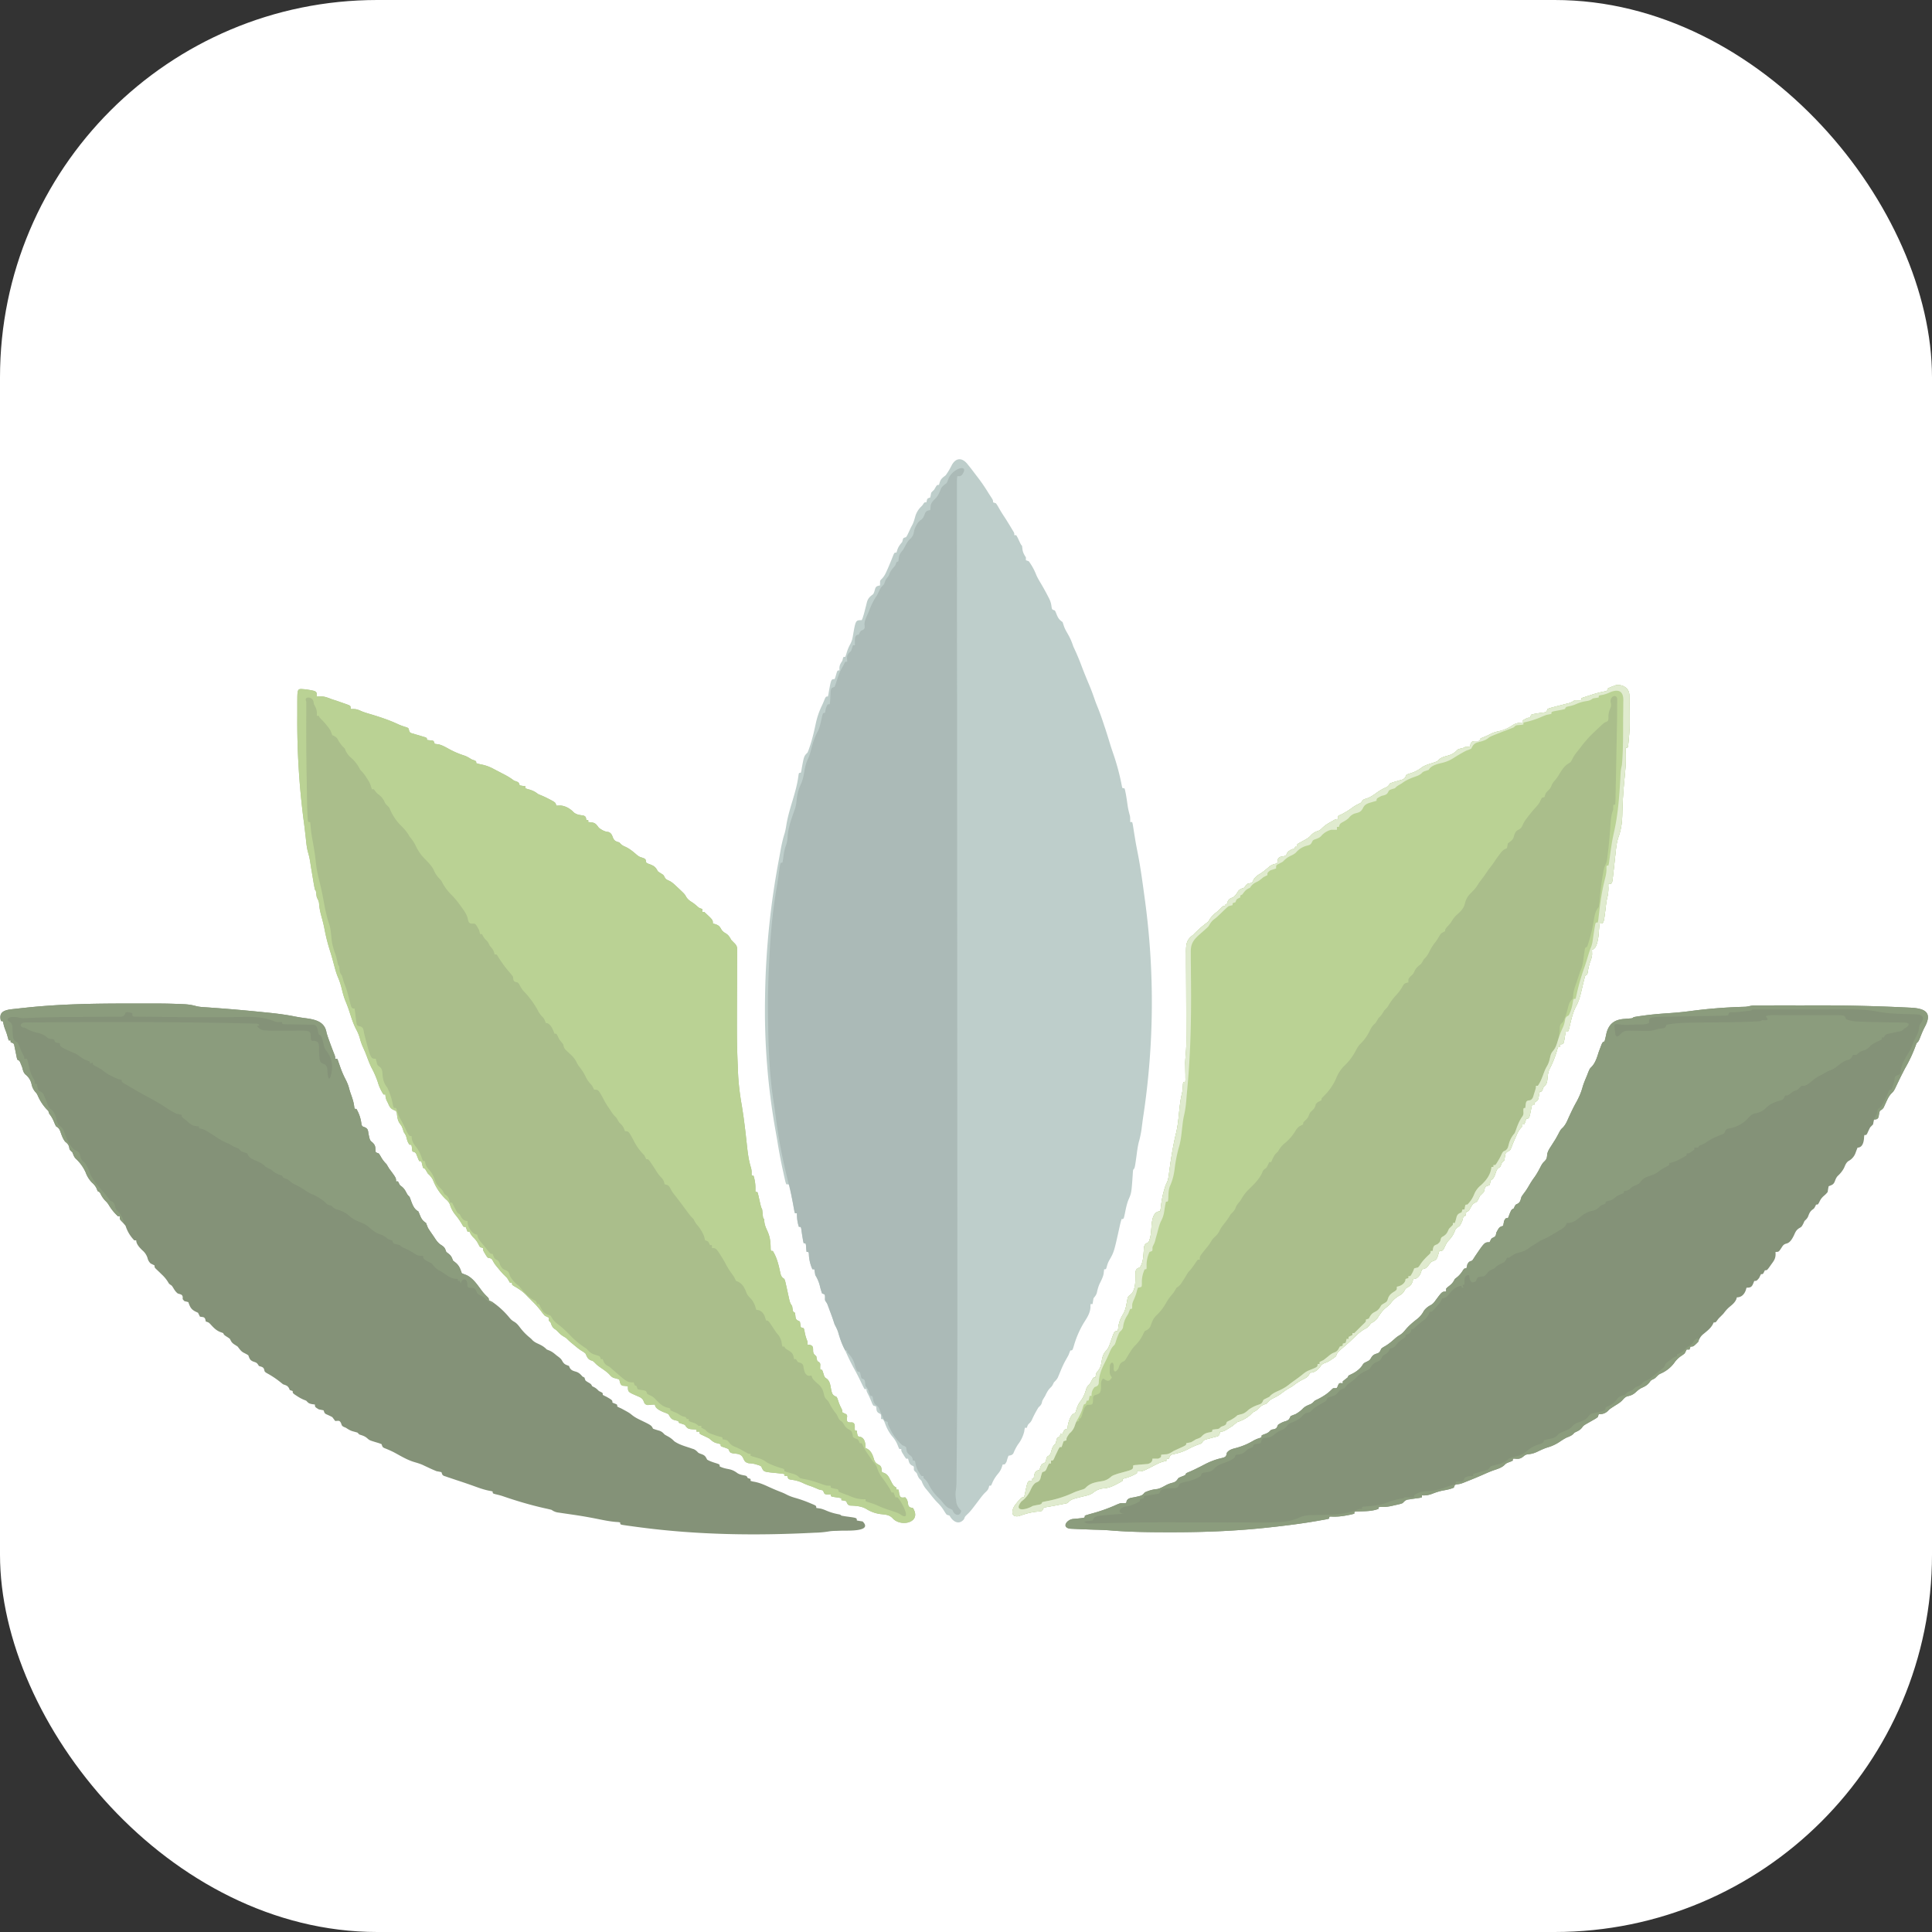 <svg xmlns="http://www.w3.org/2000/svg" fill="none" viewBox="0 0 512 512"><rect x="0" y="0" width="512" height="512" fill="#333333" stroke="none"/><rect width="512" height="512" fill="#fff" rx="100"/><path fill="#BECECB" d="m256.51 123.14.42.52c.47.59.92 1.18 1.37 1.78l.41.54a47.32 47.32 0 0 1 3.18 4.58l1.03 1.6c.25.45.25.45.25.96l.77.26c.37.53.37.53.75 1.2.48.84.98 1.66 1.53 2.47.52.79 1 1.6 1.5 2.4l.31.53.3.5c.1.14.18.3.28.45.19.38.19.38.19.9h.51c.32.54.32.54.66 1.26.6 1.28.6 1.28.88 1.55l.1.83c.1.9.43 1.48.92 2.24v.77l.77.26a15.53 15.53 0 0 1 1.9 3.42c.34.84.78 1.58 1.24 2.35a65.58 65.58 0 0 1 1.95 3.52l.23.44c.39.76.6 1.4.7 2.26.12.8.12.8.9 1.06.25.5.25.5.49 1.12.4.96.7 1.36 1.55 1.95l.36 1.1c.26.75.66 1.42 1.05 2.1.6 1.05 1.04 2.05 1.4 3.2l.6 1.3a61.1 61.1 0 0 1 1.66 4.05c.62 1.62 1.27 3.23 1.95 4.83.6 1.4 1.1 2.82 1.6 4.26.26.72.54 1.42.83 2.12a72.28 72.28 0 0 1 1.57 4.44l.27.78c.46 1.41.9 2.83 1.33 4.25.23.76.48 1.5.74 2.25a61.48 61.48 0 0 1 2.39 9c.12.36.12.36.63.36.15.38.15.38.26.94l.13.63c.19 1.09.35 2.18.5 3.27.14.82.33 1.6.56 2.41.12.57.09 1.13.09 1.7h.51c.14.46.14.46.24 1.1l.12.73.12.78a941.17 941.17 0 0 0 .41 2.5c.15.89.33 1.78.5 2.67.8 3.95 1.33 7.95 1.87 11.94l.19 1.38a201.86 201.86 0 0 1-.4 56.21c-.14.87-.26 1.74-.37 2.61l-.07.52-.12.97a26.8 26.8 0 0 1-.77 3.58 30.08 30.08 0 0 0-.51 3.06c-.5 3.66-.5 3.66-.95 4.12-.05.4-.08.8-.1 1.21-.34 4.92-.34 4.92-1.16 6.78-.46 1.18-.69 2.42-.94 3.66-.3 1.4-.3 1.4-.87 1.4-.2.69-.37 1.35-.52 2.05-1.47 6.67-1.47 6.67-2.75 8.9-.3.55-.48 1.05-.64 1.66-.19.7-.19.7-.7.7l-.14 1.22c-.2.96-.67 1.81-1.1 2.7-.33.76-.52 1.5-.7 2.32-.16.58-.51.97-.88 1.44l-.25 1.54h-.52c-.04.4-.04.4-.04.96-.14 1.57-.95 2.72-1.77 4.02a25.42 25.42 0 0 0-2.63 6.1c-.37 1.2-.37 1.2-.93 1.2l-.51 1.29-.63 1.12c-.55.97-1 1.94-1.42 2.97l-.51 1.22-.24.57c-.29.54-.6.87-1.04 1.29l-.24.5c-.28.52-.28.52-.77 1-.62.64-.92 1.28-1.3 2.08l-.41.67c-.36.61-.36.61-.48 1.15-.17.62-.45.8-.9 1.25a27.73 27.73 0 0 0-1.78 3.38c-.27.46-.27.46-.67.86-.37.37-.37.37-.62 1.14h-.51c-.1.4-.1.4-.18.97a9.04 9.04 0 0 1-1.68 3.47 14 14 0 0 0-1.21 2.35c-.36.51-.7.5-1.29.63-.28.74-.28.74-.5 1.54-.42.77-.42.77-1.03.77l-.23.68c-.3.92-.69 1.4-1.3 2.13a9.7 9.7 0 0 0-1.32 2.27c-.22.55-.22.55-.74.55 0 .07 0 .07-.08.43-.2.7-.58 1-1.1 1.5-.6.62-1.1 1.31-1.62 2-2.16 2.85-2.16 2.85-3.23 3.88-.37.38-.37.38-.65 1.07-1.37 1.69-3.02.56-3.81-.95l-.77-.25c-.37-.49-.37-.49-.74-1.09-.5-.83-1.05-1.49-1.75-2.17-.54-.54-1.01-1.13-1.5-1.73l-.28-.36-.85-1.05-.57-.69a6.94 6.94 0 0 1-.97-1.87l-.38-.39c-.5-.49-.64-1.01-.9-1.66l-.41-.4c-.35-.37-.35-.37-.34-.9-.01-.5-.01-.5-.5-.72-.79-.42-.8-1-1.05-1.82h-.51c-.33-.43-.33-.43-.67-1l-.35-.55c-.26-.5-.26-.5-.26-1.01h-.51c-.23-.45-.23-.45-.47-1.06a7.96 7.96 0 0 0-1.52-2.4 11.63 11.63 0 0 1-1.85-3.45c-.45-1.03-.45-1.03-1.03-1.03l.03-.6c-.03-.68-.03-.68-.52-.92-.8-.4-.66-.96-.79-1.8l-.77-.26c-.27-.48-.27-.48-.5-1.07-.3-.72-.6-1.42-.97-2.11-.32-.66-.32-.66-.32-1.17h-.51c-.3-.51-.55-1.02-.8-1.55l-.48-1-.25-.51c-.42-.85-.87-1.67-1.32-2.5a56.02 56.02 0 0 1-1.98-4.01c-.2-.46-.4-.92-.63-1.38a25.55 25.55 0 0 1-1.53-4.1c-.24-.76-.58-1.4-.95-2.1l-.36-1.1c-.28-.85-.6-1.7-.92-2.54l-.2-.55-.2-.53-.17-.48c-.2-.44-.2-.44-.47-.83-.24-.37-.24-.37-.22-1.17-.02-.74-.02-.74-.78-1-.21-.58-.37-1.13-.52-1.72a9.9 9.9 0 0 0-1.28-3.14l-.25-1.54h-.51a10.6 10.6 0 0 1-.95-4.18c-.08-.42-.08-.42-.59-.42-.1-.6-.13-1.2-.17-1.8-.09-.5-.09-.5-.6-.5-.15-.57-.15-.57-.27-1.32l-.13-.78c-.06-.41-.13-.83-.18-1.25-.14-1.01-.14-1.01-.7-1.01a10.5 10.5 0 0 1-.51-3.58h-.51c-.15-.43-.15-.43-.26-1.03l-.13-.67-.12-.7-.13-.68-.13-.67-.13-.68-.25-1.44-.12-.7-.1-.65c-.17-.46-.17-.46-.94-.46-.2-.52-.2-.52-.37-1.25l-.19-.82-.19-.9-.2-.92c-.57-2.58-1.04-5.18-1.46-7.79l-.42-2.4a181.79 181.79 0 0 1-2.8-35.59l.01-.75a211.3 211.3 0 0 1 3.7-35.89l.36-2c.28-1.6.62-3.16 1.12-4.72.23-.82.37-1.65.5-2.5.37-2.1.98-4.14 1.6-6.19.65-2.19 1.29-4.38 1.56-6.65.11-.69.11-.69.62-.69.14-.48.14-.48.24-1.14.6-3.28.6-3.28 1.56-4.24.21-.51.4-1.02.57-1.55l.17-.5c.62-1.92 1.05-3.88 1.48-5.86.36-1.6.86-3.04 1.58-4.53.27-.56.5-1.11.72-1.68.34-.72.34-.72.85-.72.14-.5.14-.5.24-1.16.63-3.45.63-3.45 1.55-3.45.2-.5.2-.5.39-1.15.33-1.16.33-1.16.9-1.16l-.02-.56c.02-.88.31-1.26.78-2l.15-.59c.1-.43.1-.43.62-.43.18-.43.18-.43.35-1.02.25-.82.53-1.54.95-2.3.4-.75.6-1.42.73-2.26.72-4.15.72-4.15 2.32-4.15.2-.38.2-.38.37-.93l.2-.63c.15-.55.3-1.1.43-1.66l.13-.48a34 34 0 0 0 .23-.94c.3-1.16.78-1.57 1.71-2.27.26-.54.26-.54.4-1.07.26-.95.45-1.03 1.4-1.23v-.6c0-.68 0-.68.46-1.14.64-.65.97-1.31 1.33-2.14l.2-.44a78 78 0 0 0 1.4-3.38c.4-1 .4-1 .96-1l.22-.7c.3-.9.72-1.4 1.31-2.12l.15-.58c.11-.45.11-.45.88-.7.33-.53.33-.53.64-1.2l.33-.71.3-.65.42-.77c.32-.69.5-1.3.7-2.03a5.85 5.85 0 0 1 1.6-2.72c.36-.37.36-.37.63-.8.24-.34.24-.34.75-.34l.12-.5c.14-.52.14-.52.9-.78.1-.43.18-.85.26-1.28.36-.38.36-.38.77-.77l.4-.69c.37-.59.37-.59.88-.59l.21-.7c.36-1 .76-1.21 1.58-1.86a18.6 18.6 0 0 0 1.58-2.63c1.13-2.14 2.86-2.1 4.31-.18Z"/><path fill="#AABE8B" d="m431.8 184.25.02.9v.93l.02.9a142.54 142.54 0 0 1 .04 3.59c.02 1.75-.05 3.48-.23 5.22l-.06.7-.07.65-.06.59c-.1.41-.1.41-.61.41-.03.6-.03 1.18-.01 1.78.02 1.5-.01 2.95-.15 4.44l-.05.53-.1 1.1c-.33 3.3-.56 6.58-.62 9.9-.05 2.06-.3 3.95-1 5.9-.49 1.4-.62 2.81-.78 4.27l-.19 1.7-.17 1.62-.28 2.4-.05.5c-.23 1.96-.23 1.96-1.21 1.96-.03.42-.03.42 0 1 .02 1.05-.11 1.92-.37 2.93-.18.87-.28 1.73-.38 2.61-.49 3.96-.49 3.96-1.55 3.96-.1.5-.1.5-.15 1.16l-.06.72-.09 1.16c-.11 1.08-.53 3.87-1.75 3.87l.03 1.25c-.05.8-.32 1.48-.6 2.22a17.4 17.4 0 0 0-.58 2.68c-.13.5-.13.5-.64.76a28.8 28.8 0 0 0-.5 1.89c-.1.37-.18.75-.27 1.13l-.26 1.08c-.33 1.4-.67 2.69-1.37 3.96-.97 1.8-1.36 3.83-1.83 5.81-.26.98-.26.98-.9.98-.14.53-.14.53-.25 1.23-.34 2.1-.34 2.1-1.28 2.1v.76h-.51c-.18.4-.18.4-.34.96a25.48 25.48 0 0 1-1.99 4.92c-.43.97-.45 2.04-.58 3.08-.17.81-.32 1.02-.93 1.54l-.27.69c-.24.59-.24.59-.76.59-.16.58-.24 1.16-.34 1.75-.2.65-.37.73-.94 1.07l-.25.76h-.51c-.15.46-.15.46-.26 1.08-.5 2.5-.5 2.5-1.28 2.5l-.26.78c-.25.76-.25.76-.76.76v.52c-.11.1-.23.2-.34.32a6.54 6.54 0 0 0-1.2 1.98l-.25.55c-.71 1.6-.71 1.6-.97 2.28-.47 1.22-.47 1.22-1.09 1.5-.7.38-.68.68-.8 1.45-.17 1.1-.17 1.1-.73 1.39l-.24.62c-.27.66-.27.66-.64.88-.58.42-.68.9-.91 1.57-.31.89-.48 1.3-1.28 1.8l-.11.65c-.15.62-.15.62-.64.73-.85.23-.8.9-1.04 1.68-.34.35-.68.7-1.03 1.03l-.38.8c-.39.73-.39.73-.88.97-.66.34-.85.69-1.2 1.33-.56 1-.56 1-1.12 1l-.13.63c-.13.64-.13.64-.64.64-.1.34-.17.69-.26 1.03-.6 1.42-.6 1.42-1.28 1.9-.55.43-.62.6-.86 1.23a7.08 7.08 0 0 1-1.59 2.32c-.34.41-.57.78-.8 1.27-.7 1.47-.7 1.47-1.61 1.47-.17.49-.17.49-.34 1.12-.35 1.14-.56 1.32-1.7 1.7-.42.44-.79.9-1.15 1.39-.47.47-.8.5-1.42.65l-.24.72c-.33 1-.93 1.84-2.06 1.84l-.2.7c-.37.97-.63 1.12-1.48 1.61-.37.25-.37.25-.72.88-.44.7-.7.86-1.4 1.26a7.47 7.47 0 0 0-2.22 2.02c-.39.45-.8.8-1.26 1.17-.97.79-1.59 1.74-2.25 2.8-.51.64-1.02.94-1.74 1.34l-.35.5c-.42.53-.65.67-1.23.98-1.01.56-1.8 1.26-2.62 2.06l-.87.82-.42.4c-.51.47-1.03.93-1.56 1.38-1.84 1.6-1.84 1.6-2.16 2.56-.49.4-.49.4-1.09.79l-.6.4c-.62.35-.62.35-1.3.6a2.3 2.3 0 0 0-1.22 1.01c-.69.9-1.53 1.56-2.7 1.56l-.2.46c-.43.76-.9.94-1.68 1.33a14.47 14.47 0 0 0-2.73 1.79l-.85.48c-.7.39-1.32.82-1.95 1.31-.84.65-1.69 1.1-2.64 1.55-.6.32-1 .78-1.47 1.27l-.63.24c-.63.26-.86.43-1.31.91-.57.58-.94.82-1.65 1.15l-.77.77a9.51 9.51 0 0 1-3.32 1.8c-.44.32-.87.66-1.28 1.02-2.4 1.53-2.4 1.53-3.33 1.53l-.1.5c-.2.7-.38.7-1.06.88a191.36 191.36 0 0 0-1.13.3l-1.13.3-.5.14c-.53.23-.66.47-.95.95-.4.2-.4.2-.9.36-.84.29-1.61.64-2.4 1.05a14.1 14.1 0 0 1-4.36 1.52c-.72.2-.76.51-1.04 1.17h-.51v.51l-1.23.34c-.88.27-1.66.7-2.47 1.12-2.83 1.45-2.83 1.45-4.24 1.36v.51a12.5 12.5 0 0 1-3.4 1.4c-.44.14-.44.14-.44.65-.55.33-1.09.63-1.66.91l-.5.25a7.4 7.4 0 0 1-3.02.84c-1 .1-1.93.55-2.69 1.2-.77.51-1.53.67-2.43.88-3.3.81-3.3.81-4.29 1.8-.6.14-1.18.26-1.78.37l-.52.1c-.78.16-1.57.3-2.35.44l-.7.12-.6.1c-.45.16-.45.16-.7.92-.55.12-1.05.2-1.6.24-1.64.18-3.07.6-4.62 1.17-2.38.44-1.88-1.89-.87-3.1l.47-.59c1.14-1.3 1.14-1.3 1.75-1.3.2-.63.2-.63.37-1.46.62-2.9.62-2.9 1.68-2.9v-.5h.51l.11-.72c.17-.93.4-1.59 1.43-1.59l.22-.73c.34-.95.47-.9 1.31-1.32.18-.5.35-1.02.51-1.53l.38-.24c.55-.38.6-.77.78-1.41.24-.88.5-1.3 1.15-1.94l.13-.65c.15-.74.27-.78.9-1.14l.25-.77h.51l.24-.5c.27-.52.27-.52 1.04-.78l.14-1.03c.22-.95.83-3.06 1.9-3.06.2-.47.2-.47.38-1.09.28-.9.56-1.51 1.16-2.24a8.96 8.96 0 0 0 1.3-2.75c.25-.86.38-1.03 1-1.6.28-.47.54-.95.79-1.43.24-.36.24-.36.75-.36l.1-.56c.16-.72.16-.72.66-1.3.6-.8.75-1.5.9-2.48.21-1.22.43-2.04 1.33-2.91.59-.75.85-1.66 1.16-2.55.88-2.5.88-2.5 1.74-2.5.12-.53.12-.53.21-1.26.2-1.3.6-2.2 1.29-3.33.52-.92.73-1.87.91-2.91l.12-.62.1-.57c.19-.52.19-.52.7-.9 1.49-1.12 1.39-3.86 1.4-5.6.02-1.07.18-1.32 1.16-1.7.93-1.31.94-3.2 1.05-4.74.1-1.17.2-1.45 1.25-1.91.66-1.4.68-2.93.8-4.45.14-1.49.42-3.75 2.28-3.75.12-.53.19-1.02.24-1.56.15-1.36.4-2.66.78-3.97l.13-.45c.17-.58.35-1.12.64-1.65.3-.67.4-1.26.5-1.99l.11-.86.06-.45c.45-3.3.97-6.59 1.76-9.82.42-1.73.6-3.47.77-5.23.18-1.78.36-3.53.79-5.28.19-.84.22-1.7.27-2.56.09-.48.09-.48.6-.48.06-.5.06-.5.04-1.18v-.76l-.02-.81-.02-1.55-.02-.7c.02-.78.08-1.53.15-2.3a48.9 48.9 0 0 0 .15-5.3l-.01-1.71-.01-2.7a3281.98 3281.98 0 0 0-.05-14.2V253l-.01-.75c0-2.02.12-3.21 1.85-4.45l.46-.47c1-.98 2.04-1.93 3.17-2.75.47-.37.47-.37.8-.96a7.3 7.3 0 0 1 1.77-1.84c.42-.35.8-.72 1.18-1.12.56-.54.56-.54 1.07-.54v-.51h.51l.2-.6c.37-.8.66-.88 1.44-1.2.66-.4.97-1.01 1.38-1.64.43-.56.93-.69 1.59-.92l.38-.52c.39-.5.39-.5 1.04-.63.83-.17.82-.4 1.14-1.15.5-.58.96-.99 1.62-1.37.95-.58 1.76-1.3 2.6-2.02a4.13 4.13 0 0 1 1.92-.7c.18-.63.18-.63.26-1.29.51-.5.51-.5 1.28-.6.95-.2.9-.35 1.28-1.19 1.1-.77 1.1-.77 1.79-.77l.26-.76h.5v-.52c.35-.23.35-.23.8-.48 2.17-1.18 2.17-1.18 3.03-2.1.6-.55 1.1-.76 1.87-1.02.45-.24.45-.24.92-.71a9.43 9.43 0 0 1 2.12-1.51l.42-.24c1.02-.6 1.02-.6 1.6-.6v-.76c.36-.24.36-.24.86-.45a18.67 18.67 0 0 0 3.15-1.96c.5-.33.95-.6 1.5-.85.63-.32.63-.32.87-.7.35-.5.6-.55 1.17-.71 1.18-.4 2.08-1.07 3.08-1.8a13 13 0 0 1 2.27-1.23c.48-.27.63-.55.92-1 .7-.28 1.4-.48 2.13-.68l.63-.19.58-.16c.64-.32.73-.65 1.02-1.28.67-.25.67-.25 1.08-.37a8.96 8.96 0 0 0 2.96-1.54c.87-.6 1.85-.87 2.86-1.19 1.21-.4 1.21-.4 1.67-.87.7-.69 1.72-.87 2.64-1.15a4.91 4.91 0 0 0 2.35-1.53c.49-.2.49-.2.95-.3.85-.22.85-.22 1.1-.47l.64.06c.64-.06.64-.06.7-.69.3-1.03 1.02-.82 2-.85.5-.06.5-.06.5-.57.45-.25.45-.25 1.06-.5a19.3 19.3 0 0 0 1.97-.92c.77-.35 1.45-.53 2.28-.7 1.4-.33 2.4-.87 3.58-1.65.8-.45 1.47-.5 2.38-.58v-.51c1.36-.77 1.36-.77 2.04-.77l.26-.77c.53-.18.53-.18 1.2-.29l.7-.12c.38-.06.77-.12 1.16-.16 1.01-.13 1.01-.13 1.3-.97.6-.24.6-.24 1.39-.44l.86-.24.91-.23 1.77-.46.8-.2c.58-.2.94-.38 1.43-.73.47-.03.47-.03.94 0 .85 0 .85 0 .85-.51.39-.2.39-.2.93-.37l.6-.2.63-.2.61-.2c1.23-.4 2.45-.71 3.73-.94.41-.14.41-.14.41-.65.57-.33 1.19-.54 1.8-.77l.52-.2c1.85-.19 3.47.86 3.5 2.7ZM80.45 182.64l.62.05c2.9.46 2.9.46 2.9 1.89l1.25-.03c1 .05 1.9.45 2.84.8l1.14.36 2.6.91.65.24c.48.28.48.28.48 1.04h.65c.88 0 1.35.18 2.13.54.67.28 1.35.49 2.05.7 2.7.8 5.43 1.68 7.98 2.9.7.3 1.43.53 2.16.75.39.23.39.23.5.75.2.72.47.71 1.17.9l.62.2.66.18 1.3.4.58.17c.42.2.42.2.42.7.46.06.92.12 1.38.15.41.11.41.11.67.88l1.04.14c1.1.25 2.07.88 3.06 1.4a22.5 22.5 0 0 0 3.83 1.6c.66.24 1.21.58 1.8.96l.72.27c.56.24.56.24.56.75.62.2.62.2 1.44.37 1.16.25 2.13.6 3.17 1.17l1.06.55 1.14.6.59.3c.92.49 1.76.98 2.58 1.62l.69.25c.6.26.6.26.85 1.03.5.1 1.02.18 1.53.25v.52c.47.19.47.19 1.1.36.9.28 1.5.58 2.23 1.17l1.25.53c.7.3 1.37.65 2.05 1l.73.4c.58.38.58.38.84 1.14l1.05-.03c1.37.1 2.63.85 3.55 1.83.78.63 1.6.68 2.57.83.69.26.64.53.76 1.21h.51v.52c.14 0 .14 0 .84.08 1.08.12 1.33.59 1.98 1.45.79.58 1.5 1 2.48 1.09.9.29.99.94 1.35 1.76.38.68.82.79 1.55 1l.36.36c.43.43.77.6 1.32.83 1.17.56 2.08 1.33 3.05 2.18.64.46.64.46 1.47.72.88.32.8.42.96 1.28.5.28.5.28 1.12.5 1.08.43 1.41.77 1.96 1.8.38.29.78.53 1.19.78.34.25.34.25.6.77.33.64.75.74 1.38 1.04.66.36 1.17.85 1.72 1.36l.64.6c1.58 1.5 1.58 1.5 1.99 2.24.43.66.86.98 1.53 1.4.58.37 1.08.81 1.6 1.27.35.27.35.27 1.12.53v.76h.51c2.3 2.13 2.3 2.13 2.3 3.08l.71.19c.97.37 1.1.62 1.59 1.47a3 3 0 0 0 1.05.91c.78.47 1.08.98 1.52 1.78l.67.69c.73.7.9 1.03.9 2v.58l-.01.63v.67l-.01 1.44-.01 2.3-.01 3.3c-.06 15.66-.06 15.66.22 22.39l.02.73c.12 2.98.45 5.87.96 8.8.17.98.31 1.96.46 2.95l.09.63c.2 1.5.39 2.98.56 4.47l.06.58.32 2.88c.2 1.83.46 3.56 1 5.32.15.54.2.96.17 1.51-.01.6-.01.6.5.6.38 1.15.55 2.39.51 3.6 0 .74 0 .74.51.74.15.37.15.37.27.88l.13.56a187 187 0 0 0 .51 2.23c.12.43.12.43.37.94.08.6.13 1.2.19 1.8.07.5.07.5.33.76l.06.72c.11.93.44 1.65.83 2.5.62 1.39.8 2.6.83 4.11.02 1.12.02 1.12.58 1.12 1.06 1.7 1.53 3.62 1.94 5.55.2.96.32 1.36 1.13 1.87.22.6.22.6.39 1.36l.19.83.19.89.3 1.36.28 1.27c.17.62.34.95.7 1.46l.13.8c.13.74.13.74.64 1l.1.87c.1.96.32 1.03 1.18 1.43.1.5.18 1.02.25 1.53l.77.26c.17.48.17.48.27 1.09.17.89.41 1.66.76 2.5v.76l.62.05c.98.31.8.82.85 1.76.08.65.35.84.83 1.26l.13.66c.13.62.13.62.53.85.5.4.4.6.38 1.21-.02.87-.02.87.5.87.21.5.36 1 .51 1.52.25.53.25.53.76.86.88.74.92 1.81 1.14 2.9.24 1.07.35 1.47 1.43 1.89.24.44.24.44.4.96.22.68.46 1.31.8 1.95.33.67.33.67.33 1.18.5.27.5.27 1.03.51.37.38.22.64.16 1.16-.03 1.12.44.99 1.47 1.02.78.24.62 1.03.63 1.74.04.44.04.44.55.44l.08.75c.18.78.18.78.79.88 1.25.3 1.44 1.8 1.44 2.97l.44.2c1.09.6 1.51 1.77 1.83 2.92.35.88.7 1.02 1.49 1.47.56.46.48 1.13.59 1.81l.59.21c.9.4 1.19 1 1.62 1.84.82 1.58.82 1.58 1.63 2.05v.51h.51c.12.45.12.45.2 1.03.25 1.09.46 1.19 1.6 1.02.66.66.67 1.2.82 2.1.27.64.57.6 1.22.72 2.49 3.9-3.26 5.2-5.4 2.69-.84-.85-1.72-.9-2.86-1.03a9.23 9.23 0 0 1-4.05-1.37c-1.32-.79-2.86-.87-4.36-.92-.68-.2-.71-.55-1-1.17-.67-.16-.67-.16-1.27-.25v-.51c-.62-.15-.62-.15-1.41-.26-1.41-.2-1.41-.2-1.41-.77l-.74.03c-1.01-.04-.94-.18-1.3-1.05-.44-.15-.44-.15-1.03-.26l-.87-.37c-.55-.24-1.08-.45-1.66-.64-.66-.22-1.26-.48-1.89-.78-1.07-.5-2.1-.71-3.27-.87-.5-.15-.5-.15-.76-.92h-.77v-.51c-.48-.11-.48-.11-1.15-.18l-.72-.08-1.53-.15c-2.13-.25-2.13-.25-2.74-1.64-.52-.29-.52-.29-1.09-.45l-.61-.18a8.93 8.93 0 0 0-1.58-.2c-1.07-.25-1.14-.63-1.6-1.56-.53-.94-1.5-.94-2.47-1.04-1.05-.2-.91-.3-1.36-1.18-.53-.24-1.06-.42-1.61-.59-.43-.18-.43-.18-.43-.69l-1.32-.35c-.7-.24-1.18-.72-1.76-1.19a49.9 49.9 0 0 0-2.04-.98c-.52-.3-.52-.3-.52-.8h-.76v-.52c-.48-.07-.48-.07-1.1-.1-1.1-.09-1.38-.24-1.98-1.18-.5-.18-1.02-.36-1.53-.51l-.26-.51-.86-.21c-1.01-.26-1.17-.7-1.7-1.59-.42-.23-.85-.39-1.3-.55-.86-.37-2.28-.99-2.28-2-.65 0-1.28.06-1.93.13-.84-.18-.86-.52-1.18-1.28-.4-.7-1.05-.89-1.76-1.2-2.3-1-2.3-1-2.3-2.52l-1.37-.13c-.72-.22-.71-.98-.93-1.66-.85-.27-.85-.27-1.34-.38-.6-.18-.92-.55-1.33-1.01-.76-.76-1.68-1.34-2.55-1.95-.67-.5-.67-.5-1.23-1.06-.47-.47-.47-.47-1.12-.69-.87-.4-.97-.98-1.4-1.82-.63-.47-.63-.47-1.03-.7-.7-.45-1.32-.97-1.96-1.5l-.36-.3c-.5-.4-.98-.81-1.43-1.27-.33-.33-.33-.33-.94-.68-.55-.34-.9-.6-1.33-1.06-.62-.64-.62-.64-1.18-1.02-.6-.49-.73-.96-.98-1.67l-.51-.5v-.78l-1.03-.5c-.5-.57-.5-.57-1-1.24a22.28 22.28 0 0 0-2.32-2.6l-.64-.65a35.07 35.07 0 0 1-.95-.97c-.97-1-2.03-1.7-3.25-2.39-.54-.35-.54-.35-.54-.86h-.51l-.77-1.28c-.31-.31-.62-.63-.94-.93a24.57 24.57 0 0 1-1.54-1.78l-.3-.36a7 7 0 0 1-1.06-1.61c-.34-.6-.63-.54-1.28-.7-.38-.45-.38-.45-.7-1l-.34-.56c-.24-.49-.24-.49-.24-1l-.77-.25c-.25-.38-.25-.38-.48-.84a5.91 5.91 0 0 0-1.21-1.64c-.56-.54-.8-.94-1.12-1.62h-.52l-.5-1.28h-.52c-.27-.37-.27-.37-.56-.88-.5-.83-1.03-1.57-1.65-2.32a8.02 8.02 0 0 1-1.45-2.75 3.7 3.7 0 0 0-1.07-1.36 13.82 13.82 0 0 1-3.41-5.12 5.44 5.44 0 0 0-1.33-1.65l-.77-1.28-.51-.26c-.16-.46-.26-.93-.37-1.4-.14-.39-.14-.39-.66-.39-.28-.58-.5-1.17-.74-1.77-.28-.53-.28-.53-1.05-.79-.11-.41-.11-.41-.14-.91-.11-.88-.11-.88-.63-.88-.53-.64-.68-1.32-.88-2.12-.15-.47-.37-.8-.65-1.2l-.23-.73c-.28-.81-.28-.81-.8-1.52-.63-.87-.7-1.78-.82-2.83-.2-.56-.2-.56-.8-.8-.91-.37-1.15-.94-1.53-1.8l-.2-.4a3.88 3.88 0 0 1-.49-1.91h-.5a11.67 11.67 0 0 1-1.51-3.25 24.23 24.23 0 0 0-1.7-3.9c-.46-.95-.84-1.93-1.21-2.92-.3-.82-.63-1.6-1-2.4a15.6 15.6 0 0 1-.84-2.36c-.25-.89-.56-1.65-1-2.45-.73-1.39-1.19-2.84-1.67-4.33a34.8 34.8 0 0 0-1.1-3.02c-.5-1.19-.8-2.4-1.11-3.65-.24-.93-.52-1.81-.9-2.7-.49-1.15-.8-2.32-1.12-3.52a74.7 74.7 0 0 0-1-3.5 48.53 48.53 0 0 1-1.45-5.68c-.21-1.15-.5-2.27-.81-3.4-.34-1.21-.6-2.39-.67-3.65-.09-.57-.32-.98-.58-1.5-.1-.48-.1-.48-.15-.94-.1-.85-.1-.85-.36-1.1a55.9 55.9 0 0 1-.36-1.9l-.1-.6-.52-3.1-.1-.62-.18-1.17a18.2 18.2 0 0 0-.54-2.42c-.37-1.26-.48-2.57-.62-3.87l-.2-1.74-.1-.89c-.1-.77-.19-1.54-.3-2.3a202.85 202.85 0 0 1-1.65-27.82v-2.95c0-3.9 0-3.9 1.66-3.76Z"/><path fill="#849278" d="M34.08 265.94h.7c8.92-.01 8.92-.01 13.09.14l.72.03c1.19.05 2.26.2 3.4.52.79.2 1.57.25 2.37.3l1.1.07.6.05a415.7 415.7 0 0 1 13.72 1.19c2.85.27 5.67.59 8.47 1.16.73.14 1.45.26 2.18.36 2.76.36 5.59.74 6.1 3.9a26.67 26.67 0 0 0 .51 1.59 131.26 131.26 0 0 0 1.66 4.42c.13.4.13.4.13.9h.51c.2.38.2.38.37.9l.2.57.2.58c.4 1.16.86 2.25 1.43 3.35.43.84.77 1.63 1 2.55.18.7.42 1.36.66 2.04.3.88.55 1.7.66 2.62.1.7.1.7.6.7a10.23 10.23 0 0 1 1.34 4.14c.2.48.2.48.83.7.92.4.87.81 1.03 1.78.36 1.7.36 1.7 1.06 2.28.77.73.76 1.18.78 2.2.08.43.08.43.85.68.33.45.33.45.64 1 .41.7.82 1.25 1.41 1.82l.77 1.28.37.48c1.42 1.94 1.42 1.94 1.42 2.85h.51l.23.46c.28.56.28.56.76.9.66.52.95 1.07 1.33 1.8.24.42.24.42.75.93l.36.96c.39 1.1.86 2.34 1.95 2.88.17.37.33.75.48 1.12.4.95.7 1.38 1.57 1.96l.5 1.28c.48.79 1.02 1.54 1.54 2.3l.34.51c.51.78.95 1.34 1.76 1.83.83.55.9.85 1.23 1.76l.64.5c.72.59.82.96 1.15 1.8l.63.5c.98.78 1.28 1.64 1.68 2.83.42.19.85.35 1.28.51 1.85.9 2.95 2.73 4.18 4.33.37.46.75.88 1.18 1.29.53.52.53.52.53 1.04.33.18.68.34 1.02.5a22.05 22.05 0 0 1 4.35 4c.46.56.76.87 1.4 1.22.7.45 1 .85 1.5 1.5a14.76 14.76 0 0 0 2.53 2.63c.46.39.46.39.82.78.52.48 1.05.72 1.69 1.01.84.4 1.41.75 2.05 1.41l.6.24c.8.32 1.31.75 1.96 1.3l.67.5c.6.52.6.52.99 1.2.47.74.86.8 1.66 1.11l.21.5c.44.77 1.04.83 1.85 1.1.67.26 1.06.68 1.53 1.22l.51.26.26.76c.35.29.35.29.76.53.75.45.75.45 1.03 1.01l.48.24c.56.28.87.6 1.31 1.04l.56.27c.46.24.46.24.46.75.34.19.68.35 1.03.52 1.53.9 1.53.9 1.53 1.53l.64.26c.64.25.64.25.64.77.44.25.44.25 1.03.5a95.02 95.02 0 0 1 1.7.93c.6.36.6.36 1.22.86.7.55 1.38.91 2.18 1.29 2.9 1.4 2.9 1.4 3.35 2.3.57.22 1.14.38 1.73.55.62.24.89.5 1.34.99.3.18.59.35.9.51.66.37 1.13.73 1.66 1.28 1.25.86 2.64 1.26 4.08 1.73l.57.2.51.16c.54.25.84.56 1.24.98.45.21.45.21.91.37.85.34.98.61 1.4 1.43.82.48 1.75.75 2.66 1.04.66.24.66.24.66.75.78.4 1.56.57 2.42.73.95.2 1.54.5 2.3 1.07.63.39 1.31.5 2.03.63.42.13.42.13.67.64l.77.26v.5c.46.15.46.15 1.07.26 1.39.26 2.58.8 3.84 1.38 1.14.52 2.28 1 3.44 1.44.61.26.61.26 1.36.64.77.38 1.5.62 2.32.85 1.3.38 2.55.83 3.8 1.36l.47.2c1.11.47 1.11.47 1.11 1.05l1.03.15c.62.13 1.16.35 1.74.6 1.05.44 2.07.73 3.2.94.43.1.43.1.69.35.54.1 1.08.19 1.63.26 2.46.34 2.46.34 2.46 1.02.51.1 1.03.18 1.54.26 2.76 2.76-4.04 2.4-5.48 2.44l-1.37.05-.82.02c-.78.05-.78.05-1.52.17a25.23 25.23 0 0 1-3.44.3c-15.67.82-31.26.6-46.83-1.48l-.75-.1-2.05-.28-.62-.09c-1.38-.2-1.38-.2-1.38-.77-.45-.09-.45-.09-1.1-.13-1.5-.12-2.95-.4-4.43-.7-1.97-.4-3.93-.76-5.91-1.06l-.57-.09-2.75-.4-1.01-.15-.47-.07a3.76 3.76 0 0 1-1.93-.73c-.62-.16-1.22-.3-1.84-.43-3.77-.85-7.49-1.95-11.13-3.21-.6-.2-1.2-.35-1.82-.49-.83-.22-.83-.22-.83-.74-.35-.1-.35-.1-.88-.19-1.2-.24-2.31-.6-3.46-1.02-1.76-.64-3.54-1.25-5.33-1.83l-1.6-.54-.58-.19-.56-.2-.5-.16c-.4-.22-.4-.22-.66-.99-.42-.1-.85-.18-1.28-.25a43.5 43.5 0 0 1-2.44-1.08l-.71-.33-.65-.31c-.68-.28-1.32-.48-2.02-.68-1.37-.4-2.55-1-3.8-1.68l-1.21-.67-.6-.32c-.8-.4-1.62-.75-2.46-1.08-.44-.25-.44-.25-.7-1.02-.65-.26-.65-.26-1.47-.5-1.73-.53-1.73-.53-2.34-1.07-.65-.57-1.26-.73-2.08-.99l-.51-.51-1.33-.37c-.65-.2-1.17-.54-1.74-.91l-.56-.23c-.47-.28-.47-.28-.7-.96-.4-.86-.67-.63-1.56-.6l-.77-1.03a18.2 18.2 0 0 0-1.6-.76c-.44-.26-.44-.26-.7-1.03-.43-.1-.85-.18-1.28-.26-1.02-.63-1.02-.63-1.02-1.28l-.72-.1c-.9-.17-1-.29-1.59-.92l-.58-.23c-.71-.29-1.3-.63-1.93-1.05l-.61-.4c-.46-.37-.46-.37-.46-.88l-.77-.26-.22-.5c-.4-.71-.81-.75-1.57-1.03l-.9-.72a23.64 23.64 0 0 0-3.45-2.26c-.52-.35-.52-.35-.64-.88-.2-.76-.71-.75-1.41-1l-.24-.38c-.34-.5-.6-.56-1.17-.75-.96-.37-1.04-.74-1.4-1.7-.44-.29-.9-.51-1.36-.75-.64-.39-1-.96-1.46-1.55a14.3 14.3 0 0 0-.8-.52c-.78-.52-.86-.74-1.25-1.52-.36-.28-.36-.28-.79-.55-.75-.48-.75-.48-1-.99l-.79-.29c-1.11-.44-1.8-1.2-2.6-2.08-.45-.45-.45-.45-1.22-.7l-.1-.51c-.24-.78-.69-.63-1.44-.77l-.51-1.03-.75-.36c-1.13-.58-1.42-1.29-1.81-2.45-.5-.15-.5-.15-1.02-.26-.52-.51-.52-.51-.47-1.02-.07-.81-.6-.78-1.33-1.03-.53-.43-.8-.82-1.15-1.42-.38-.62-.38-.62-.77-.88-.38-.26-.38-.26-.72-.84a9.48 9.48 0 0 0-1.58-1.88l-.6-.59-1-.95c-.32-.35-.32-.35-.32-.86a21.9 21.9 0 0 0-1.02-.51 2.8 2.8 0 0 1-.85-1.49 4.41 4.41 0 0 0-1.37-2.02c-.7-.68-1.62-1.63-1.62-2.64h-.52a9.6 9.6 0 0 1-2.3-3.84c-.38-.48-.79-.93-1.22-1.38-.32-.4-.32-.4-.32-1.18h-.5a13.18 13.18 0 0 1-2.46-3.05c-.36-.53-.36-.53-.9-1.07a7.04 7.04 0 0 1-1.27-1.9c-.24-.38-.24-.38-.75-.63l-.21-.58a4.57 4.57 0 0 0-1.25-1.65 7.55 7.55 0 0 1-1.7-2.72 11.11 11.11 0 0 0-2.64-3.66c-.47-.48-.61-1.02-.86-1.63l-.4-.39c-.37-.38-.37-.38-.46-.99-.2-.78-.5-.99-1.09-1.5-.66-.83-.96-1.86-1.32-2.84-.33-.7-.46-.81-1.08-1.2-.27-.51-.27-.51-.51-1.11-.35-.84-.71-1.5-1.28-2.21l-.26-.77-.46-.46a12.52 12.52 0 0 1-2.36-3.67c-.25-.48-.25-.48-.78-1.09a4.64 4.64 0 0 1-.85-1.93 4.37 4.37 0 0 0-1.6-2.49c-.55-.54-.67-1.15-.86-1.88-.12-.33-.25-.65-.39-.98l-.18-.45c-.2-.36-.2-.36-.71-.62-.14-.42-.14-.42-.25-.97l-.12-.59-.25-1.23-.13-.6-.1-.54c-.18-.42-.18-.42-.94-.68v-.5H2.3l-.36-1.27c-.15-.55-.34-1.06-.55-1.59-.23-.6-.39-1.11-.51-1.76-.11-.5-.11-.5-.62-.5-.73-2.54 1.05-2.96 3.23-3.19l.66-.07a196.64 196.64 0 0 1 2.94-.32c9-.95 17.95-1.08 26.99-1.08ZM464.92 266.46h2.11l2.5-.02a1027.86 1027.86 0 0 1 6.94 0h1.46a493.9 493.9 0 0 1 27.9.58l.8.04c3.77.24 5.45 1.44 3.43 5.14-.53 1.01-.94 2.07-1.36 3.14-.28.63-.28.63-.8 1.14a38.36 38.36 0 0 1-3.1 6.74l-.9 1.76-.3.6-.69 1.43-.2.42-.56 1.17c-.39.68-.39.68-.9 1.17-.68.7-1.02 1.47-1.43 2.36l-.44.96-.2.43c-.28.43-.58.6-1 .88-.17.53-.25 1.05-.33 1.6-.26.63-.56.57-1.21.7-.1.43-.18.86-.26 1.28l-.76.77c-.29.54-.53 1.08-.78 1.63-.25.42-.25.42-.76.42-.07.4-.07.4-.1.94-.1 1.03-.44 2.39-1.7 2.39-.18.42-.34.85-.5 1.28a3.93 3.93 0 0 1-1.94 2.29c-.62.46-.84 1.1-1.14 1.8-.48.9-1 1.51-1.74 2.2-.35.42-.5.8-.69 1.3-.35.94-.75 1-1.66 1.37-.1.5-.19 1.02-.26 1.53-.48.56-.48.56-1.02 1.03-.56.49-.86.92-1.17 1.58-.37.72-.37.72-.88.72l-.22.47c-.3.56-.3.56-.79.9-.65.53-.81 1.02-1.11 1.8-.23.51-.55.8-.95 1.18l-.35.77c-.42.77-.42.77-1.04 1.12-.84.53-1.02 1.06-1.42 1.94-.45.89-1.01 1.95-2.05 2.17-.72.2-.9.57-1.3 1.19-.67 1-.67 1-1.52 1l.02.66c-.03 1.17-.47 1.73-1.14 2.64l-.32.46c-.8 1.11-.8 1.11-1.38 1.11l-.25.51c-.26.51-.26.51-.77.51-.18.34-.35.69-.51 1.03-.66.77-.66.77-1.28.77l-.24.6c-.41 1.02-.73 1.19-1.81 1.19l-.21.7c-.39 1.06-1.13 1.86-2.35 1.86l-.16.53c-.45.96-1.1 1.43-1.9 2.1-.6.52-1.05 1.1-1.53 1.72l-.65.66c-.63.62-.63.62-1.06 1.21-.33.43-.33.43-.85.43l-.2.44c-.58 1.12-1.57 1.85-2.53 2.64-.76.63-1 1.12-1.36 2.04-1.24 1.28-1.24 1.28-2.05 1.28l-.26.77h-.76l-.52 1.03c-.44.36-.44.36-.96.7a6.86 6.86 0 0 0-1.84 1.86 8.87 8.87 0 0 1-3.63 2.82c-.48.25-.48.25-.99.76s-.51.51-1.02.75c-.52.27-.52.27-.96.88-.66.76-1.2 1.01-2.1 1.42-.56.3-.97.64-1.44 1.08-.74.67-1.3.9-2.26 1.1-.6.21-.96.63-1.37 1.1-.54.56-1.2.94-1.86 1.35-1.43.92-1.43.92-1.93 1.44-.71.68-1.46.86-2.42.86l-.26.77c-.54.39-.54.39-1.21.77l-.67.38-.68.39c-1.23.7-1.23.7-1.64 1.28-.54.68-1.16.9-1.94 1.28l-.37.38c-.49.47-1.02.65-1.64.9-.69.32-1.3.73-1.93 1.15a11.34 11.34 0 0 1-3.18 1.49c-1 .3-1.92.76-2.86 1.2-.75.34-1.37.53-2.18.6-.76.1-.9.17-1.52.7-.83.62-1.3.56-2.3.48-.4.01-.4.01-.4.52-.37.2-.37.2-.85.37-.9.36-.9.36-1.33.78-.83.83-2.1 1.13-3.17 1.52-.72.27-1.41.56-2.1.87a112.32 112.32 0 0 1-4.54 1.9c-1.8.73-1.8.73-2.75.85-.62.11-.62.11-.88.88-.9.39-1.78.56-2.74.74-.99.18-1.89.46-2.83.83-1.04.4-1.78.54-2.88.48v.51c-.38.12-.38.12-.92.2l-.59.08-1.23.17-.58.1c-.1 0-.1 0-.54.07-.6.18-.83.48-1.26.92-.45.18-.45.18-.95.3l-.56.13-.58.13-.57.13c-.97.23-1.86.35-2.86.33-.88 0-.88 0-.88.51-1.6.6-3.16.61-4.85.66l-.6.02-.55.02c-.4.07-.4.07-.4.58-.63.17-1.24.3-1.89.42l-.56.1c-1.27.22-2.5.31-3.79.23-.41.02-.41.02-.41.53-.54.16-.54.16-1.3.3l-.87.15-.94.17-.49.08c-3.7.64-7.43 1.1-11.17 1.53l-.51.05c-8.79 1-17.49 1.35-26.32 1.35h-.53c-5.36 0-10.72-.04-16.07-.5-.79-.06-1.58-.1-2.37-.13l-.86-.03-.88-.02-3.49-.13a657.75 657.75 0 0 0-2.19-.1l-.8-.04c-2.24-.46-.63-2.43.9-2.57l.55-.05 1.15-.11c1.42-.15 1.42-.15 1.42-.72.65-.22 1.3-.41 1.97-.59a43.83 43.83 0 0 0 6.72-2.43c.78-.3.78-.3 1.64-.29.68-.01.68-.01.73-.5.34-.9 1.22-.89 2.09-1.07 2.01-.43 2.01-.43 2.72-1.26a9.2 9.2 0 0 1 3.35-.91c.88-.2 1.64-.67 2.43-1.09a7.22 7.22 0 0 1 1.63-.58c.91-.28 1-.51 1.55-1.26.46-.23.92-.41 1.4-.59.4-.18.4-.18.65-.69l1.24-.53c.62-.27 1.21-.56 1.81-.86l.67-.33 1.17-.61c1.39-.72 2.82-1.28 4.35-1.63 1.03-.25 1.38-.33 1.51-1.42.66-.93 1.65-1.07 2.69-1.36 1.6-.46 2.96-1.04 4.4-1.9.52-.28.97-.47 1.53-.64.6-.2.6-.2.6-.7.36-.2.36-.2.84-.37.59-.23.92-.37 1.36-.82.36-.35.36-.35 1.01-.46.82-.2.8-.44 1.14-1.17a6.3 6.3 0 0 1 2.1-1c.85-.33.86-.51 1.23-1.3.42-.2.84-.36 1.28-.52.77-.43 1.42-.9 2.03-1.55.6-.56 1.15-.78 1.91-1.08.5-.23.8-.55 1.18-.95l1.07-.53c1.22-.63 2.4-1.4 3.36-2.38.43-.42.43-.42.97-.4.48-.02.48-.02.74-.66.33-.83.46-.72 1.28-.64v-.51c.42-.35.85-.69 1.28-1.02l.26-.52 1.12-.55c1-.52 2.12-1.37 2.67-2.39.3-.38.3-.38 1.05-.74.79-.41.79-.41 1.16-1.05.5-.8.9-.92 1.77-1.19.56-.3.65-.68.93-1.24.43-.32.43-.32.93-.6 1-.59 1.83-1.28 2.69-2.06.4-.36.8-.64 1.26-.91.64-.4 1.07-.87 1.55-1.46.9-1.07 1.9-1.9 3-2.76a6.57 6.57 0 0 0 1.83-2.2 4.98 4.98 0 0 1 1.78-1.5c.67-.37.98-.8 1.42-1.41 1.63-2.2 1.63-2.2 2.7-2.2v-.78c.37-.37.37-.37.86-.75.71-.55 1.05-1 1.44-1.8l.59-.47c.74-.6 1.17-1.2 1.68-2 .29-.35.29-.35.8-.35.1-.34.18-.68.25-1.03.37-.7.47-.75 1.28-1.02.25-.35.49-.7.71-1.07 2.58-3.8 2.58-3.8 3.9-3.8l.23-.47c.28-.55.28-.55.81-.8.67-.35.6-.57.75-1.28.78-1.46.78-1.46 1.8-1.8.1-.42.18-.85.25-1.28.4-.76.4-.76 1.03-.76.18-.42.35-.85.5-1.28.45-1 .45-1 1.03-1.28l.23-.5c.28-.53.28-.53.8-.75.75-.43.76-1 1.02-1.83.3-.47.63-.91.97-1.36.4-.55.74-1.12 1.08-1.7.42-.73.86-1.42 1.36-2.09.72-1 1.27-2.06 1.83-3.15.4-.66.4-.66.94-1.2.58-.59.57-1 .65-1.8.15-.86.64-1.54 1.1-2.26l.63-1 .33-.51c.46-.75.86-1.53 1.27-2.31.34-.54.34-.54.82-.99.74-.78 1.1-1.66 1.53-2.63.6-1.31 1.2-2.6 1.9-3.86.8-1.41 1.4-2.76 1.82-4.33.32-1.05.76-2.05 1.18-3.06l.2-.54c.48-1.17.48-1.17.94-1.63 1.04-1.04 1.5-2.6 1.93-3.98l.51-1.36.26-.67c.25-.53.25-.53.77-.78.22-.76.37-1.52.54-2.29.72-2.53 2.27-3.5 4.78-3.66l1.18-.1.52-.04c.4-.06.4-.06.66-.31.75-.17 1.5-.26 2.27-.37l.72-.1c2.22-.3 4.44-.47 6.68-.62 1.92-.13 3.82-.32 5.73-.58 4.34-.57 8.68-.91 13.05-1.06l.66-.02.59-.02c.8-.07 1.5-.34 2.32-.34Z"/><path fill="#ABBAB7" d="M254.9 125.9c-.44.3-.44.3-1.2.3-.1.61-.1.61-.1 1.47v16.26l.01 9.22a13397.22 13397.22 0 0 0 .02 30.97v16.31a62594.5 62594.5 0 0 0 .02 26.36V233.63l.02 24.02v1.56a176517.43 176517.43 0 0 1 .02 33.51l.01 21.27c.04 46.78.04 46.78-.11 66.25l-.01 1.59a2816.2 2816.2 0 0 1-.09 9.79v.65c-.01.92-.05 1.8-.18 2.7-.14.9-.08 1.61.05 2.5l.11.84c.25.9.66 1.37 1.25 2.07-.28 1.78-1.98 1.1-2.3-.25a28.5 28.5 0 0 0-1.11-.52c-.68-.4-1.1-.98-1.6-1.6-.32-.39-.65-.74-1.02-1.1a12.44 12.44 0 0 1-2.68-3.74 5.72 5.72 0 0 0-1.27-1.49v-.51h-.52a7.61 7.61 0 0 1-1.67-3.72c-.12-.38-.12-.38-.63-.38l-.08-.45c-.18-.57-.18-.57-.82-1.05-.8-.68-.74-1.08-.9-2.08-.44-.27-.44-.27-1.02-.51a13.57 13.57 0 0 1-3.13-4.15l-.21-.41c-.5-1-.5-1-.5-1.59l-.76-.25c-.28-.41-.28-.41-.52-.93l-.26-.56c-.22-.5-.43-1.02-.63-1.54-.26-.62-.34-.78-.91-1.18-.7-.57-.73-1.17-.89-2.03-.12-.42-.12-.42-.63-.42-.2-.43-.2-.43-.39-1a3.15 3.15 0 0 0-.9-1.56c-.07-.43-.07-.43-.1-.91-.15-.88-.15-.88-.92-1.14-.17-.42-.17-.42-.27-.91-.19-.88-.19-.88-.75-.88-.52-.63-.67-1.3-.88-2.09a6.6 6.6 0 0 0-1.94-3.03v-.51H224c-.87-1.5-1.4-3.15-1.87-4.81-.24-.76-.58-1.4-.95-2.1l-.36-1.1c-.28-.85-.6-1.7-.92-2.54l-.2-.55-.2-.53-.17-.48c-.2-.44-.2-.44-.47-.83-.24-.37-.24-.37-.22-1.17-.02-.74-.02-.74-.78-1-.21-.58-.37-1.13-.52-1.72a9.9 9.9 0 0 0-1.28-3.14l-.25-1.54h-.51a10.6 10.6 0 0 1-.95-4.18c-.08-.42-.08-.42-.59-.42-.1-.6-.13-1.2-.17-1.8-.09-.5-.09-.5-.6-.5-.15-.57-.15-.57-.27-1.32l-.13-.78c-.06-.41-.13-.83-.18-1.25-.14-1.01-.14-1.01-.7-1.01a10.52 10.52 0 0 1-.51-3.58h-.51c-.14-.4-.14-.4-.24-.98l-.12-.64-.12-.69c-.3-1.6-.63-3.18-1.03-4.76-.55-2.19-1.07-4.38-1.55-6.58l-.13-.61c-.86-3.96-1.48-7.93-2-11.94-.12-.95-.25-1.9-.4-2.85-1.34-8.14-1.5-16.49-1.58-24.71v-.57c-.04-3.3.07-6.6.2-9.9l.04-.8c.31-7.23.84-14.34 2.1-21.46.17-.98.32-1.97.45-2.95l.1-.74.19-1.34c.2-1.41.2-1.41.76-1.41.13-.65.13-.65.24-1.52.14-1.04.3-2.01.67-3 .3-.8.41-1.49.45-2.35.17-2.55 1.14-5.11 2-7.5.26-.86.35-1.69.43-2.56.18-1.58.6-2.83 1.27-4.28.37-.96.55-1.89.72-2.9.22-1.33.5-2.43 1.1-3.64.41-.96.65-1.95.91-2.96.4-1.51.86-2.82 1.63-4.2.5-1.1.74-2.27.99-3.45.3-1.32.3-1.32.85-1.32.1-.43.18-.85.26-1.28.41-1.03.41-1.03 1.02-1.03.08-.63.12-1.25.15-1.88.1-2.38.1-2.38 1.13-2.72.25-.62.44-1.2.63-1.83.43-1.38.89-2.58 1.68-3.8l.29-.63c.22-.4.22-.4.73-.4 0-.28-.02-.55-.03-.83-.03-1.03.3-1.3 1.06-1.99l.5-1.53h.52l-.01-1.33c.02-.8.16-1.49 1.03-1.49l.23-.48c.29-.54.29-.54.83-.75.7-.44.5-.8.45-1.56.06-1.1.62-2.1 1.05-3.1l.32-.79a17.8 17.8 0 0 1 1.99-3.81c.26-.53.52-1.05.76-1.58.28-.5.62-.84 1.03-1.24l.51-1.28.77-1.02.22-.61c.33-.75.74-1.24 1.28-1.84.3-.37.3-.37.55-1.14l.51-.25.1-.84c.11-1 .51-1.46 1.18-2.24l.62-1.15c.39-.72.73-1.27 1.35-1.8.69-.74.76-1.18.95-2.13.29-1.04.9-2.26 1.83-2.84.63-.45.8-1.16 1.1-1.86.38-.59.66-.56 1.32-.71l.12-1.28c.23-.87.86-1.38 1.47-2.02.6-.72.89-1.48 1.23-2.34.35-.71.91-1.05 1.53-1.53.22-.42.38-.85.54-1.3 1.27-2.79 5.69-3.85 3.48-.8Z"/><path fill="#BAD294" d="m431.8 184.25.02.9v.93l.02.9a142.54 142.54 0 0 1 .04 3.59c.02 1.75-.05 3.48-.23 5.22l-.06.7-.07.65-.06.59c-.1.41-.1.41-.61.41-.03.6-.03 1.18-.01 1.78.02 1.5-.01 2.95-.15 4.44l-.05.53-.1 1.1c-.33 3.3-.56 6.58-.62 9.9-.05 2.06-.3 3.95-1 5.9-.49 1.4-.62 2.81-.78 4.27l-.19 1.7-.17 1.62-.28 2.4-.05.5c-.23 1.96-.23 1.96-1.21 1.96-.03.42-.03.42 0 1 .02 1.05-.11 1.92-.37 2.93-.18.87-.28 1.73-.38 2.61-.49 3.96-.49 3.96-1.55 3.96-.1.5-.1.5-.15 1.16l-.06.72-.09 1.16c-.11 1.08-.53 3.87-1.75 3.87l.03 1.25c-.05.8-.32 1.48-.6 2.22a17.4 17.4 0 0 0-.58 2.68c-.13.5-.13.5-.64.76a28.8 28.8 0 0 0-.5 1.89c-.1.37-.18.75-.27 1.13l-.26 1.08c-.33 1.4-.67 2.69-1.37 3.96-.97 1.8-1.36 3.83-1.83 5.81-.26.98-.26.98-.9.98-.14.53-.14.53-.25 1.23-.34 2.1-.34 2.1-1.28 2.1v.76h-.51c-.18.4-.18.4-.34.96a25.48 25.48 0 0 1-1.99 4.92c-.43.97-.45 2.04-.58 3.08-.17.81-.32 1.02-.93 1.54l-.27.69c-.24.59-.24.59-.76.59-.16.58-.24 1.16-.34 1.75-.2.65-.37.73-.94 1.07l-.25.76h-.51c-.15.46-.15.46-.26 1.08-.5 2.5-.5 2.5-1.28 2.5l-.26.78c-.25.76-.25.76-.76.76v.52c-.11.1-.23.2-.34.32a6.54 6.54 0 0 0-1.2 1.98l-.25.55c-.71 1.6-.71 1.6-.97 2.28-.47 1.22-.47 1.22-1.09 1.5-.7.38-.68.68-.8 1.45-.17 1.1-.17 1.1-.73 1.39l-.24.62c-.27.66-.27.66-.64.88-.58.42-.68.9-.91 1.57-.31.89-.48 1.3-1.28 1.8l-.11.65c-.15.62-.15.62-.64.73-.85.23-.8.9-1.04 1.68-.34.35-.68.7-1.03 1.03l-.38.8c-.39.73-.39.73-.88.97-.66.34-.85.69-1.2 1.33-.56 1-.56 1-1.12 1l-.13.63c-.13.64-.13.64-.64.64-.1.34-.17.69-.26 1.03-.6 1.42-.6 1.42-1.28 1.9-.55.43-.62.6-.86 1.23a7.08 7.08 0 0 1-1.59 2.32c-.34.41-.57.78-.8 1.27-.7 1.47-.7 1.47-1.61 1.47-.17.49-.17.49-.34 1.12-.35 1.14-.56 1.32-1.7 1.7-.42.44-.79.9-1.15 1.39-.47.47-.8.5-1.42.65l-.24.72c-.33 1-.93 1.84-2.06 1.84l-.2.7c-.37.97-.63 1.12-1.48 1.61-.37.25-.37.25-.72.88-.44.7-.7.86-1.4 1.26a7.47 7.47 0 0 0-2.22 2.02c-.39.45-.8.8-1.26 1.17-.97.79-1.59 1.74-2.25 2.8-.51.64-1.02.94-1.74 1.34l-.35.5c-.42.53-.65.67-1.23.98-1.01.56-1.8 1.26-2.62 2.06l-.87.82-.42.4c-.51.47-1.03.93-1.56 1.38-1.84 1.6-1.84 1.6-2.16 2.56-.49.4-.49.4-1.09.79l-.6.4c-.62.35-.62.35-1.3.6a2.3 2.3 0 0 0-1.22 1.01c-.69.9-1.53 1.56-2.7 1.56l-.2.46c-.43.76-.9.94-1.68 1.33a14.47 14.47 0 0 0-2.73 1.79l-.85.48c-.7.39-1.32.82-1.95 1.31-.84.65-1.69 1.1-2.64 1.55-.6.32-1 .78-1.47 1.27l-.63.24c-.63.26-.86.43-1.31.91-.57.58-.94.82-1.65 1.15l-.77.77a9.51 9.51 0 0 1-3.32 1.8c-.44.32-.87.66-1.28 1.02-2.4 1.53-2.4 1.53-3.33 1.53l-.1.5c-.2.7-.38.7-1.06.88a191.36 191.36 0 0 0-1.13.3l-1.13.3-.5.14c-.53.23-.66.47-.95.95-.4.2-.4.2-.9.36-.84.29-1.61.64-2.4 1.05a14.1 14.1 0 0 1-4.36 1.52c-.72.2-.76.51-1.04 1.17h-.51v.51l-1.23.34c-.88.27-1.66.7-2.47 1.12-2.83 1.45-2.83 1.45-4.24 1.36v.51a12.5 12.5 0 0 1-3.4 1.4c-.44.14-.44.14-.44.65-.55.33-1.09.63-1.66.91l-.5.25a7.4 7.4 0 0 1-3.02.84c-1 .1-1.93.55-2.69 1.2-.77.51-1.53.67-2.43.88-3.3.81-3.3.81-4.29 1.8-.6.14-1.18.26-1.78.37l-.52.1c-.78.16-1.57.3-2.35.44l-.7.12-.6.1c-.45.16-.45.16-.7.92-.55.12-1.05.2-1.6.24-1.64.18-3.07.6-4.62 1.17-2.38.44-1.88-1.89-.87-3.1l.47-.59c1.14-1.3 1.14-1.3 1.75-1.3.2-.63.2-.63.37-1.46.62-2.9.62-2.9 1.68-2.9v-.5h.51l.11-.72c.17-.93.4-1.59 1.43-1.59l.22-.73c.34-.95.47-.9 1.31-1.32.18-.5.35-1.02.51-1.53l.38-.24c.55-.38.6-.77.78-1.41.24-.88.5-1.3 1.15-1.94l.13-.65c.15-.74.27-.78.9-1.14l.25-.77h.51l.24-.5c.27-.52.27-.52 1.04-.78l.14-1.03c.22-.95.83-3.06 1.9-3.06.2-.47.2-.47.38-1.09.28-.9.56-1.51 1.16-2.24a8.96 8.96 0 0 0 1.3-2.75c.25-.86.38-1.03 1-1.6.28-.47.54-.95.79-1.43.24-.36.24-.36.75-.36l.1-.56c.16-.72.16-.72.66-1.3.6-.8.75-1.5.9-2.48.21-1.22.43-2.04 1.33-2.91.59-.75.85-1.66 1.16-2.55.88-2.5.88-2.5 1.74-2.5.12-.53.12-.53.21-1.26.2-1.3.6-2.2 1.29-3.33.52-.92.73-1.87.91-2.91l.12-.62.1-.57c.19-.52.19-.52.7-.9 1.49-1.12 1.39-3.86 1.4-5.6.02-1.07.18-1.32 1.16-1.7.93-1.31.94-3.2 1.05-4.74.1-1.17.2-1.45 1.25-1.91.66-1.4.68-2.93.8-4.45.14-1.49.42-3.75 2.28-3.75.12-.53.19-1.02.24-1.56.15-1.36.4-2.66.78-3.97l.13-.45c.17-.58.35-1.12.64-1.65.3-.67.4-1.26.5-1.99l.11-.86.06-.45c.45-3.3.97-6.59 1.76-9.82.42-1.73.6-3.47.77-5.23.18-1.78.36-3.53.79-5.28.19-.84.22-1.7.27-2.56.09-.48.09-.48.6-.48.06-.5.06-.5.04-1.18v-.76l-.02-.81-.02-1.55-.02-.7c.02-.78.08-1.53.15-2.3a48.9 48.9 0 0 0 .15-5.3l-.01-1.71-.01-2.7a3281.98 3281.98 0 0 0-.05-14.2V253l-.01-.75c0-2.02.12-3.21 1.85-4.45l.46-.47c1-.98 2.04-1.93 3.17-2.75.47-.37.47-.37.8-.96a7.3 7.3 0 0 1 1.77-1.84c.42-.35.8-.72 1.18-1.12.56-.54.56-.54 1.07-.54v-.51h.51l.2-.6c.37-.8.66-.88 1.44-1.2.66-.4.97-1.01 1.38-1.64.43-.56.93-.69 1.59-.92l.38-.52c.39-.5.39-.5 1.04-.63.83-.17.82-.4 1.14-1.15.5-.58.96-.99 1.62-1.37.95-.58 1.76-1.3 2.6-2.02a4.13 4.13 0 0 1 1.92-.7c.18-.63.18-.63.26-1.29.51-.5.51-.5 1.28-.6.95-.2.9-.35 1.28-1.19 1.1-.77 1.1-.77 1.79-.77l.26-.76h.5v-.52c.35-.23.35-.23.8-.48 2.17-1.18 2.17-1.18 3.03-2.1.6-.55 1.1-.76 1.87-1.02.45-.24.45-.24.92-.71a9.43 9.43 0 0 1 2.12-1.51l.42-.24c1.02-.6 1.02-.6 1.6-.6v-.76c.36-.24.36-.24.86-.45a18.67 18.67 0 0 0 3.15-1.96c.5-.33.95-.6 1.5-.85.63-.32.63-.32.87-.7.35-.5.6-.55 1.17-.71 1.18-.4 2.08-1.07 3.08-1.8a13 13 0 0 1 2.27-1.23c.48-.27.63-.55.92-1 .7-.28 1.4-.48 2.13-.68l.63-.19.58-.16c.64-.32.73-.65 1.02-1.28.67-.25.67-.25 1.08-.37a8.96 8.96 0 0 0 2.96-1.54c.87-.6 1.85-.87 2.86-1.19 1.21-.4 1.21-.4 1.67-.87.7-.69 1.72-.87 2.64-1.15a4.91 4.91 0 0 0 2.35-1.53c.49-.2.49-.2.95-.3.85-.22.85-.22 1.1-.47l.64.06c.64-.06.64-.06.7-.69.3-1.03 1.02-.82 2-.85.5-.06.5-.06.5-.57.45-.25.45-.25 1.06-.5a19.3 19.3 0 0 0 1.97-.92c.77-.35 1.45-.53 2.28-.7 1.4-.33 2.4-.87 3.58-1.65.8-.45 1.47-.5 2.38-.58v-.51c1.36-.77 1.36-.77 2.04-.77l.26-.77c.53-.18.53-.18 1.2-.29l.7-.12c.38-.06.77-.12 1.16-.16 1.01-.13 1.01-.13 1.3-.97.6-.24.6-.24 1.39-.44l.86-.24.91-.23 1.77-.46.8-.2c.58-.2.94-.38 1.43-.73.47-.03.47-.03.94 0 .85 0 .85 0 .85-.51.39-.2.39-.2.93-.37l.6-.2.63-.2.61-.2c1.23-.4 2.45-.71 3.73-.94.41-.14.41-.14.41-.65.57-.33 1.19-.54 1.8-.77l.52-.2c1.85-.19 3.47.86 3.5 2.7Zm-4.9 2.1c.14.67 0 1-.26 1.63a4.86 4.86 0 0 0-.38 2.21c-.02 1.03-.18.9-1.04 1.3-.34.27-.67.56-.98.85l-.56.52-.58.55-.59.56a31.18 31.18 0 0 0-3.7 4.17l-.97 1.22c-.5.63-.9 1.22-1.23 1.95-.35.67-.35.67-.95 1.03-1.2.72-1.91 1.94-2.62 3.13a9.4 9.4 0 0 1-1.02 1.38c-.43.5-.64.8-.88 1.42-.26.62-.44.84-.92 1.28-.63.63-.7.83-.88 1.65l-.76.26-.52 1.07c-.3.54-.64.94-1.05 1.39-.79.87-1.52 1.77-2.23 2.7l-.3.4a7.38 7.38 0 0 0-1.04 1.8c-.3.73-.74.89-1.4 1.28-.6.5-.72 1.15-.94 1.88-.3.72-.88 1.04-1.48 1.5-.1.43-.18.86-.26 1.29l-.46.22c-.7.36-1 .76-1.46 1.38l-.47.62c-.34.47-.67.94-.99 1.43-.46.7-.96 1.33-1.48 1.98l-.74 1.1c-.46.69-.96 1.34-1.46 1.99-.3.4-.56.81-.83 1.23-.48.76-1.1 1.37-1.73 2.02a5.08 5.08 0 0 0-1.5 2.62c-.34 1.5-1.25 2.25-2.35 3.24-.6.6-.96 1.15-1.38 1.88-.4.48-.8.94-1.22 1.4-.31.4-.31.4-.31.9l-.48.23c-.65.34-.83.63-1.19 1.26-.35.6-.68 1.13-1.13 1.67-.69.89-1.18 1.85-1.7 2.85a5.7 5.7 0 0 1-1.14 1.42l-.35.62c-.41.66-.41.66-1.05 1.15-.75.62-.99 1.2-1.41 2.07-.22.23-.45.45-.69.67-.66.68-.62.75-.6 1.63l-.47.1c-.7.2-.78.42-1.12 1.05a12.6 12.6 0 0 1-1.73 2.3c-.8.88-1.44 1.74-2.02 2.77-.3.47-.65.81-1.05 1.2l-.39.65c-.34.57-.68.93-1.15 1.4l-.37.63c-.4.65-.4.65-.9 1.12-.48.52-.7.88-1 1.52a12.02 12.02 0 0 1-2.6 3.62c-.56.6-.87 1.17-1.24 1.9a15.06 15.06 0 0 1-3 3.9 9.45 9.45 0 0 0-2.09 3.23 15.17 15.17 0 0 1-3.39 4.84c-.51.5-.51.5-.51 1l-1.03.52c-.5.5-.5.5-.59.97-.22.7-.63 1.03-1.15 1.51-.3.33-.3.33-.56.97a3.1 3.1 0 0 1-.93 1.33c-.6.6-.6.6-.6 1.1l-1.03.52c-.5.41-.79.8-1.12 1.36a12.4 12.4 0 0 1-2.75 3.13 6.75 6.75 0 0 0-1.76 2.16l-.77.77a8.42 8.42 0 0 0-1.02 2.05h-.52l-.36.73c-.4.8-.4.8-.79 1.05-.49.34-.58.62-.8 1.16-.82 1.75-2.28 3.1-3.65 4.45-.68.68-1.19 1.37-1.68 2.2-.4.65-.4.65-.92 1.29-.5.64-.5.64-.76 1.3-.3.73-.7 1.09-1.28 1.64-.1.19-.22.37-.33.56-.4.67-.84 1.25-1.33 1.86-.5.64-.97 1.23-1.3 1.98-.4.8-.86 1.26-1.52 1.85-.48.51-.79 1.08-1.15 1.69l-1.04 1.31c-1.52 1.86-1.52 1.86-1.52 2.78h-.51c-.42.54-.42.54-.88 1.24-.52.77-1.01 1.45-1.68 2.1l-.77 1.27c-.25.4-.5.8-.77 1.2l-.38.6c-.36.48-.65.7-1.15 1.02l-.77 1.28c-.2.26-.42.51-.64.77-.55.64-.98 1.3-1.4 2.04a13.86 13.86 0 0 1-2.47 3.19c-.92.86-1.23 1.75-1.64 2.92-.34.75-.81.95-1.53 1.32-.2.36-.4.73-.56 1.1a9.5 9.5 0 0 1-1.98 2.7c-.6.62-1.01 1.25-1.46 1.97l-.46.74-.68 1.12c-.24.3-.24.3-.73.5-.71.43-.82.91-1.07 1.68-.62 1.14-1.39 1.24-1.27-.18.08-.92-.34-2-1-.67-.04.42-.05.84-.05 1.26l-.02.68c.07.65.23.86.58 1.39-.82 1.24-1.18 1-2.3.25-.7.63-.56 1.44-.57 2.3-.09 1.44-.23 1.76-1.6 2.1-.62.33-.5.72-.53 1.4-.04 1.23-.23 1.18-1.44 1.17-.98.4-1.19 1.83-1.49 2.78-.27.75-.27.75-.78 1v.52l-.77.25c-.2.44-.2.44-.36.98a4.38 4.38 0 0 1-1.43 2.1c-.77 1.15-.77 1.15-.77 1.79l-.76.25-.52 1.54h-.5c-.32.52-.32.52-.65 1.21l-.33.69c-.2.41-.38.83-.57 1.25-.25.43-.25.43-.76.43v.77h-.51c-.3.51-.51 1.04-.75 1.58-.28.47-.28.47-1.05.72-.23.58-.37 1.16-.52 1.76-.3.7-.59.77-1.27 1.06-.7.58-1 1.2-1.37 2.02a7.57 7.57 0 0 1-2.4 2.94c-2.22 2.88 1.35 2.22 3 1.18a25 25 0 0 1 1.82-.37c.49-.14.49-.14.74-.65.54-.14 1.07-.25 1.62-.35 2.37-.47 4.6-1.2 6.79-2.23.77-.33 1.56-.56 2.36-.8.5-.2.5-.2.85-.56 1.17-1.16 2.67-1.37 4.23-1.62 1.12-.21 1.73-.61 2.59-1.35.5-.25.5-.25.99-.42l.53-.19 1.44-.4c2.67-.73 2.67-.73 2.67-1.8.38-.1.38-.1.92-.14l.59-.06 1.23-.1.58-.05.54-.04c.78-.2 1.26-.59 1.26-1.41h1.53c.77-.36.77-.36.77-1.02.5-.1.98-.12 1.48-.15.73-.14 1.22-.48 1.85-.88l1.46-.67c1.87-.84 1.87-.84 1.87-1.38l1.28-.25c.43-.25.86-.5 1.28-.77l.65-.24c.63-.27.63-.27 1.1-.78.7-.64 1.27-.74 2.19-.9.41-.13.41-.13.41-.64.45-.07.9-.13 1.35-.17.44-.09.44-.09.95-.6l.66-.24c.62-.27.62-.27.88-1.04.45-.25.45-.25 1.02-.51.69-.4 1.24-.72 1.8-1.28l1.33-.35c.7-.25 1.18-.7 1.74-1.19a9.92 9.92 0 0 1 2.64-1.28c.84-.3.82-.5 1.2-1.28.5-.26 1.02-.52 1.53-.76l.33-.36c.76-.71 1.74-1.07 2.68-1.51.98-.48 1.78-1 2.63-1.72l2.12-1.53c.46-.35.92-.7 1.36-1.07.52-.4.9-.64 1.5-.87 2.18-.88 2.18-.88 2.18-1.65h.52v-.51c.33-.18.68-.35 1.02-.51.58-.44 1.15-.9 1.71-1.37.6-.42.6-.42 1.28-.7.8-.32.95-.79 1.36-1.52l.77-.25v-.51l.77-.26c.1-.34.18-.68.25-1.02h.52v-.52l1.02-.5v-.52h.51a202.86 202.86 0 0 1 1.68-1.68l.63-.62.46-.44c.3-.33.3-.33.3-.84l.77-.26.32-.6c.46-.69.64-.83 1.35-1.2.88-.45 1.16-.92 1.66-1.78.37-.26.37-.26.78-.5.67-.4.74-.46.98-1.26.38-1.06.98-1.39 1.9-1.98.44-.36.44-.36.44-1.13l.43-.1c.89-.24 1.87-.95 1.87-1.95l.77-.25v-.51h.51c.46-.68.77-1.28 1.02-2.05l1.03-.26c.33-.37.33-.37.62-.83.7-1.04 1.49-1.82 2.4-2.67.3-.34.3-.34.3-.85h.52l.1-.6c.2-.86.4-.87 1.18-1.2.51-.41.74-.61.86-1.27.16-.51.16-.51.77-.87.85-.52 1.02-1.05 1.44-1.95l1.02-1.02v-.51h.52c.21-.58.36-1.16.51-1.75.32-.7.6-.76 1.28-1.07l.25-.77h.52l.12-.64c.13-.64.13-.64.64-.64a7.87 7.87 0 0 0 1.8-2.7 5.82 5.82 0 0 1 1.79-2.42c1.47-1.33 2.61-2.87 2.81-4.86h.52v-.51h.5c.31-.4.31-.4.63-.93l.34-.57c.27-.46.5-.93.72-1.42.37-.67.37-.67.87-.87.76-.45.8-.96 1.03-1.8a6.96 6.96 0 0 1 1.54-2.86c.21-.5.39-1 .56-1.5.39-1.04.86-2.1 1.52-2.98.28-.48.26-.78.22-1.33 0-.85 0-.85.51-.85l.1-.88c.1-.9.23-1.1 1.18-1.17.78-.38.8-.96 1.06-1.77l.27-.84c.21-.71.21-.71.21-1.23h.51c.64-.91 1.03-1.9 1.41-2.94.3-.81.59-1.58 1.04-2.32.4-.68.56-1.27.74-2.03.3-1.16.67-1.76 1.42-2.69.8-1.81 1.14-3.53 1.19-5.5.1-.76.3-.93.86-1.41.67-1.32 1.04-2.7 1.4-4.13.24-.9.48-1.39 1.16-2.02.1-.44.1-.44.13-.92.1-1.22.48-2.28.9-3.43l.52-1.6c.46-1.38.46-1.38.76-2.05.44-1.24.55-2.57.72-3.88l.1-.64.08-.59c.12-.45.12-.45.63-.71.23-.64.44-1.28.62-1.94l.17-.58c.43-1.5.74-3 .98-4.54.19-1.14.45-2.59 1.3-3.44.07-.44.12-.89.17-1.33l.09-.85.04-.45c.23-2.15.47-4.3.87-6.42l.09-.49c.12-.6.24-1.14.53-1.7.29-.6.38-1.09.46-1.75l.09-.73.1-.79c.02-.27.06-.53.1-.81.26-2.3.45-4.6.6-6.9.1-1.3.23-2.4.7-3.63v-.74c0-.54 0-.54.51-.54a25.25 25.25 0 0 0 .12-2.72l.04-2.2.04-1.53a1371.03 1371.03 0 0 0 .14-7.31l.08-3.94.01-.74c.06-2.59.1-5.17.1-7.75l.01-.67v-1.15c-.1-1.5-2.21-.68-1.67 1.1ZM80.45 182.64l.62.05c2.9.46 2.9.46 2.9 1.89l1.25-.03c1 .05 1.9.45 2.84.8l1.14.36 2.6.91.65.24c.48.28.48.28.48 1.04h.65c.88 0 1.35.18 2.13.54.67.28 1.35.49 2.05.7 2.7.8 5.43 1.68 7.98 2.9.7.3 1.43.53 2.16.75.39.23.39.23.5.75.2.72.47.71 1.17.9l.62.2.66.18 1.3.4.58.17c.42.2.42.2.42.7.46.06.92.12 1.38.15.41.11.41.11.67.88l1.04.14c1.1.25 2.07.88 3.06 1.4a22.5 22.5 0 0 0 3.83 1.6c.66.24 1.21.58 1.8.96l.72.27c.56.24.56.24.56.75.62.2.62.2 1.44.37 1.16.25 2.13.6 3.17 1.17l1.06.55 1.14.6.59.3c.92.49 1.76.98 2.58 1.62l.69.25c.6.26.6.26.85 1.03.5.1 1.02.18 1.53.25v.52c.47.19.47.19 1.1.36.9.28 1.5.58 2.23 1.17l1.25.53c.7.3 1.37.65 2.05 1l.73.4c.58.38.58.38.84 1.14l1.05-.03c1.37.1 2.63.85 3.55 1.83.78.63 1.6.68 2.57.83.69.26.64.53.76 1.21h.51v.52c.14 0 .14 0 .84.08 1.08.12 1.33.59 1.98 1.45.79.58 1.5 1 2.48 1.09.9.29.99.94 1.35 1.76.38.68.82.79 1.55 1l.36.36c.43.43.77.6 1.32.83 1.17.56 2.08 1.33 3.05 2.18.64.46.64.46 1.47.72.88.32.8.42.96 1.28.5.28.5.28 1.12.5 1.08.43 1.41.77 1.96 1.8.38.29.78.53 1.19.78.34.25.34.25.6.77.33.64.75.74 1.38 1.04.66.36 1.17.85 1.72 1.36l.64.6c1.58 1.5 1.58 1.5 1.99 2.24.43.66.86.98 1.53 1.4.58.37 1.08.81 1.6 1.27.35.27.35.27 1.12.53v.76h.51c2.3 2.13 2.3 2.13 2.3 3.08l.71.19c.97.37 1.1.62 1.59 1.47a3 3 0 0 0 1.05.91c.78.47 1.08.98 1.52 1.78l.67.69c.73.7.9 1.03.9 2v.58l-.01.63v.67l-.01 1.44-.01 2.3-.01 3.3c-.06 15.66-.06 15.66.22 22.39l.02.73c.12 2.98.45 5.87.96 8.8.17.98.31 1.96.46 2.95l.09.63c.2 1.5.39 2.98.56 4.47l.06.58.32 2.88c.2 1.83.46 3.56 1 5.32.15.54.2.96.17 1.51-.01.6-.01.6.5.6.38 1.15.55 2.39.51 3.6 0 .74 0 .74.51.74.15.37.15.37.27.88l.13.56a187 187 0 0 0 .51 2.23c.12.43.12.43.37.94.08.6.13 1.2.19 1.8.07.5.07.5.33.76l.06.72c.11.93.44 1.65.83 2.5.62 1.39.8 2.6.83 4.11.02 1.12.02 1.12.58 1.12 1.06 1.7 1.53 3.62 1.94 5.55.2.96.32 1.36 1.13 1.87.22.6.22.6.39 1.36l.19.83.19.89.3 1.36.28 1.27c.17.62.34.95.7 1.46l.13.8c.13.74.13.74.64 1l.1.87c.1.96.32 1.03 1.18 1.43.1.5.18 1.02.25 1.53l.77.26c.17.48.17.48.27 1.09.17.89.41 1.66.76 2.5v.76l.62.05c.98.31.8.82.85 1.76.08.65.35.84.83 1.26l.13.66c.13.62.13.62.53.85.5.4.4.6.38 1.21-.02.87-.02.87.5.87.21.5.36 1 .51 1.52.25.53.25.53.76.86.88.74.92 1.81 1.14 2.9.24 1.07.35 1.47 1.43 1.89.24.44.24.44.4.96.22.68.46 1.31.8 1.95.33.67.33.67.33 1.18.5.27.5.27 1.03.51.37.38.22.64.16 1.16-.03 1.12.44.99 1.47 1.02.78.24.62 1.03.63 1.74.04.44.04.44.55.44l.08.75c.18.78.18.78.79.88 1.25.3 1.44 1.8 1.44 2.97l.44.2c1.09.6 1.51 1.77 1.83 2.92.35.88.7 1.02 1.49 1.47.56.46.48 1.13.59 1.81l.59.21c.9.4 1.19 1 1.62 1.84.82 1.58.82 1.58 1.63 2.05v.51h.51c.12.45.12.45.2 1.03.25 1.09.46 1.19 1.6 1.02.66.66.67 1.2.82 2.1.27.64.57.6 1.22.72 2.49 3.9-3.26 5.2-5.4 2.69-.84-.85-1.72-.9-2.86-1.03a9.23 9.23 0 0 1-4.05-1.37c-1.32-.79-2.86-.87-4.36-.92-.68-.2-.71-.55-1-1.17-.67-.16-.67-.16-1.27-.25v-.51c-.62-.15-.62-.15-1.41-.26-1.41-.2-1.41-.2-1.41-.77l-.74.03c-1.01-.04-.94-.18-1.3-1.05-.44-.15-.44-.15-1.03-.26l-.87-.37c-.55-.24-1.08-.45-1.66-.64-.66-.22-1.26-.48-1.89-.78-1.07-.5-2.1-.71-3.27-.87-.5-.15-.5-.15-.76-.92h-.77v-.51c-.48-.11-.48-.11-1.15-.18l-.72-.08-1.53-.15c-2.13-.25-2.13-.25-2.74-1.64-.52-.29-.52-.29-1.09-.45l-.61-.18a8.93 8.93 0 0 0-1.58-.2c-1.07-.25-1.14-.63-1.6-1.56-.53-.94-1.5-.94-2.47-1.04-1.05-.2-.91-.3-1.36-1.18-.53-.24-1.06-.42-1.61-.59-.43-.18-.43-.18-.43-.69l-1.32-.35c-.7-.24-1.18-.72-1.76-1.19a49.9 49.9 0 0 0-2.04-.98c-.52-.3-.52-.3-.52-.8h-.76v-.52c-.48-.07-.48-.07-1.1-.1-1.1-.09-1.38-.24-1.98-1.18-.5-.18-1.02-.36-1.53-.51l-.26-.51-.86-.21c-1.01-.26-1.17-.7-1.7-1.59-.42-.23-.85-.39-1.3-.55-.86-.37-2.28-.99-2.28-2-.65 0-1.28.06-1.93.13-.84-.18-.86-.52-1.18-1.28-.4-.7-1.05-.89-1.76-1.2-2.3-1-2.3-1-2.3-2.52l-1.37-.13c-.72-.22-.71-.98-.93-1.66-.85-.27-.85-.27-1.34-.38-.6-.18-.92-.55-1.33-1.01-.76-.76-1.68-1.34-2.55-1.95-.67-.5-.67-.5-1.23-1.06-.47-.47-.47-.47-1.12-.69-.87-.4-.97-.98-1.4-1.82-.63-.47-.63-.47-1.03-.7-.7-.45-1.32-.97-1.96-1.5l-.36-.3c-.5-.4-.98-.81-1.43-1.27-.33-.33-.33-.33-.94-.68-.55-.34-.9-.6-1.33-1.06-.62-.64-.62-.64-1.18-1.02-.6-.49-.73-.96-.98-1.67l-.51-.5v-.78l-1.03-.5c-.5-.57-.5-.57-1-1.24a22.28 22.28 0 0 0-2.32-2.6l-.64-.65a35.07 35.07 0 0 1-.95-.97c-.97-1-2.03-1.7-3.25-2.39-.54-.35-.54-.35-.54-.86h-.51l-.77-1.28c-.31-.31-.62-.63-.94-.93a24.57 24.57 0 0 1-1.54-1.78l-.3-.36a7 7 0 0 1-1.06-1.61c-.34-.6-.63-.54-1.28-.7-.38-.45-.38-.45-.7-1l-.34-.56c-.24-.49-.24-.49-.24-1l-.77-.25c-.25-.38-.25-.38-.48-.84a5.91 5.91 0 0 0-1.21-1.64c-.56-.54-.8-.94-1.12-1.62h-.52l-.5-1.28h-.52c-.27-.37-.27-.37-.56-.88-.5-.83-1.03-1.57-1.65-2.32a8.02 8.02 0 0 1-1.45-2.75 3.7 3.7 0 0 0-1.07-1.36 13.82 13.82 0 0 1-3.41-5.12 5.44 5.44 0 0 0-1.33-1.65l-.77-1.28-.51-.26c-.16-.46-.26-.93-.37-1.4-.14-.39-.14-.39-.66-.39-.28-.58-.5-1.17-.74-1.77-.28-.53-.28-.53-1.05-.79-.11-.41-.11-.41-.14-.91-.11-.88-.11-.88-.63-.88-.53-.64-.68-1.32-.88-2.12-.15-.47-.37-.8-.65-1.2l-.23-.73c-.28-.81-.28-.81-.8-1.52-.63-.87-.7-1.78-.82-2.83-.2-.56-.2-.56-.8-.8-.91-.37-1.15-.94-1.53-1.8l-.2-.4a3.88 3.88 0 0 1-.49-1.91h-.5a11.67 11.67 0 0 1-1.51-3.25 24.23 24.23 0 0 0-1.7-3.9c-.46-.95-.84-1.93-1.21-2.92-.3-.82-.63-1.6-1-2.4a15.6 15.6 0 0 1-.84-2.36c-.25-.89-.56-1.65-1-2.45-.73-1.39-1.19-2.84-1.67-4.33a34.8 34.8 0 0 0-1.1-3.02c-.5-1.19-.8-2.4-1.11-3.65-.24-.93-.52-1.81-.9-2.7-.49-1.15-.8-2.32-1.12-3.52a74.7 74.7 0 0 0-1-3.5 48.53 48.53 0 0 1-1.45-5.68c-.21-1.15-.5-2.27-.81-3.4-.34-1.21-.6-2.39-.67-3.65-.09-.57-.32-.98-.58-1.5-.1-.48-.1-.48-.15-.94-.1-.85-.1-.85-.36-1.1a55.9 55.9 0 0 1-.36-1.9l-.1-.6-.52-3.1-.1-.62-.18-1.17a18.2 18.2 0 0 0-.54-2.42c-.37-1.26-.48-2.57-.62-3.87l-.2-1.74-.1-.89c-.1-.77-.19-1.54-.3-2.3a202.85 202.85 0 0 1-1.65-27.82v-2.95c0-3.9 0-3.9 1.66-3.76Zm.7 3.22c.02.6.03 1.2.02 1.8v1.2l-.01.65a723.82 723.82 0 0 0 .12 17.22c.1 6.95.1 6.95.23 9.59l.03.5c.06 1.04.06 1.04.64 1.04.08.46.08.46.13 1.1.11 1.45.35 2.86.62 4.29.31 1.75.6 3.49.77 5.26.18 1.83.58 3.58 1.03 5.36.46 1.86.83 3.73 1.17 5.62.37 1.97.79 3.84 1.44 5.74.32 1.17.4 2.34.52 3.54.15 1.42.49 2.64.98 3.99.3.84.49 1.69.66 2.56.1.42.1.42.36.68l.16 1.33c.1.52.3.8.6 1.23.13.43.26.86.37 1.3.14.48.31.93.5 1.39.46 1.18.76 2.4 1.07 3.64.6 2.37.6 2.37 1.4 2.37.14.84.24 1.69.33 2.53l.11.77.1.73c.22.58.22.58.85.68 1.02.25.98 1.02 1.16 1.95 1.72 6.66 1.72 6.66 3.07 6.66.12.44.23.88.32 1.32.2.47.2.47.71.8.73.62.7 1.28.77 2.18.15 1.43.4 2.24 1.28 3.38a17.73 17.73 0 0 1 1.43 4.4c.21.97.21.97.87.97.2.46.2.46.37 1.07.27.95.65 1.68 1.17 2.52l.78 1.56c1.11 2.28 1.11 2.28 1.78 2.28l.08.65c.14 1.1.8 1.81 1.45 2.67.63.94 1 1.87 1.35 2.93.19.4.19.4.7.4l.08.55c.2.86.55 1.24 1.13 1.9.7.8 1.1 1.65 1.43 2.66.35.99.85 1.54 1.62 2.24.42.4.6.84.86 1.36l.51.35c.68.55.77 1.13 1.03 1.95h.5c.2.33.36.68.52 1.02l.51.95.26.46c.25.39.25.39.77.64l.22.48c.4.77.92 1.31 1.82 1.31l.05.64c.14 1.13 1.3 2.95 2.51 2.95l.1.43c.21.78.6 1.22 1.12 1.84l.56.68.53.63.4.51c.82 1.03.82 1.03 1.39 1.03l.22.6c.3.68.3.68.8.93.72.36.76.8 1.03 1.54.42.71.63.97 1.42 1.26.84.37.85.7 1.14 1.56a7.85 7.85 0 0 0 2.3 2.56c.25.27.49.56.72.84.95 1.15 2.06 2.37 3.42 3 .47.25.47.25.73 1.02h.5c.19.34.36.68.52 1.02.68 1.29 1.15 1.6 2.56 2.05l.34.58c.49.8 1.08 1.3 1.8 1.85a25.6 25.6 0 0 1 2.72 2.44 22.62 22.62 0 0 0 4.61 3.84l.63.65c.64.68 1.28.9 2.19 1.14.77.25.77.25 1.02 1.02h.51l.21.6c.39.87.76.99 1.59 1.45l.81.7c3.88 3.4 3.88 3.4 5.59 3.4l.25.76.51.26.26.77c.52.16.52.16 1.15.25 1.13.18 1.13.18 1.41 1.03.37.18.74.37 1.12.54.55.3.95.72 1.37 1.17.86.9 1.62 1.6 2.85 1.92.8.2.8.2.8.72.44.2.87.39 1.32.56.48.2.48.2 1.16.62.6.36.6.36 1.17.5.45.11.45.11.7.62h.52v.52c.43.2.43.2.99.38.72.24 1.02.35 1.57.9h.77v.5c.33.18.68.35 1.02.52l.33.37c.57.52 1.1.7 1.83.94l.74.26c.68.22.68.22 1.28.35.43.13.43.13.43.64l.57.08c.7.18.7.18 1.19.78.56.7.96.9 1.79 1.22.96.4 1.85.94 2.76 1.45.6.31.6.31 1.11.31v.51c.54.2 1.06.35 1.6.5 1.07.28 1.89.6 2.75 1.3a22.7 22.7 0 0 0 4.19 1.6c.42.19.42.19.42.7.69.24 1.38.43 2.08.62.9.25 1.39.5 2.02 1.17.51.17.51.17 1.09.27l.62.13.6.11c1.4.38 2.77.85 4.15 1.33.7.2.7.2 1.31.2.42 0 .42 0 .42.52.45.14.45.14 1.02.26 1.03.2 1.03.2 1.03.76.46.24.46.24 1.1.48.23.1.47.18.7.27l.76.28.73.3c1.37.53 2.41.79 3.88.72v.51c.42.19.42.19 1 .36.85.26 1.65.55 2.45.92.95.44 1.9.78 2.9 1.1.56.18 1.12.38 1.68.58l.48.18c.45.2.45.2.84.47 3.09 1.94.08-3.78-.9-4.63h-.52l-.51-1.28h-.51c-.19-.33-.35-.68-.51-1.02l-.72-1.1-.41-.62c-.36-.51-.72-1-1.1-1.5a8.65 8.65 0 0 1-1.17-2.46c-.28-.69-.72-1.19-1.21-1.75-1.98-2.87-1.98-2.87-2.57-4.16-.25-.45-.25-.45-.76-.45-.07-.15-.14-.31-.2-.48-.31-.54-.31-.54-.97-.76-.62-.3-.62-.3-.73-1.03-.18-.97-.46-1.08-1.29-1.55a3.13 3.13 0 0 1-.95-1.07c-.47-.74-.47-.74-.86-1-.52-.35-.68-.83-.94-1.39-.2-.4-.2-.4-.68-.99a14.89 14.89 0 0 1-1.5-2.46c-.33-.53-.33-.53-.73-.9-.48-.52-.56-.96-.72-1.65a4.3 4.3 0 0 0-1.7-2.59c-1.23-1.15-1.23-1.15-1.53-2.05l-.6.08c-1.24-.14-1.35-1.6-1.56-2.69-.22-.71-.75-.72-1.42-.97-.3-.42-.3-.42-.52-.77h-.5l-.12-.59c-.22-1.05-.69-1.32-1.58-1.86-.61-.36-.61-.36-.87-.88h-.51c-.13-.46-.13-.46-.22-1.07a4.6 4.6 0 0 0-1.32-2.51 83.8 83.8 0 0 1-1.16-1.74c-1.06-1.59-1.06-1.59-1.65-1.59l-.34-1.1c-.41-1-1.11-1.71-2.22-1.71-.13-.37-.26-.73-.36-1.1a5.8 5.8 0 0 0-1.56-2.34 4.17 4.17 0 0 1-.87-1.52c-.56-1.33-1.16-2.25-2.59-2.72-.25-.45-.25-.45-.51-1.03l-.88-1.25a19.95 19.95 0 0 1-1.68-2.84c-2.18-3.59-2.18-3.59-3.33-3.59v-.77h-.51l-.24-.5c-.27-.52-.27-.52-1.04-.78-.15-.46-.15-.46-.26-1.02a11.1 11.1 0 0 0-2.02-3.25c-.35-.42-.56-.87-.8-1.36l-.76-.77a30.06 30.06 0 0 1-1.07-1.42l-.47-.62-1.18-1.59a95.8 95.8 0 0 0-1.67-2.16c-.4-.51-.7-.98-.99-1.57-.42-.77-.65-.93-1.53-1.08l-.11-.47a2.92 2.92 0 0 0-.88-1.44c-.64-.68-1.1-1.38-1.57-2.19l-.91-1.36-.47-.69c-.41-.51-.41-.51-.93-.51a44.4 44.4 0 0 1-.5-1.02 14.98 14.98 0 0 1-2.97-4.2c-1.21-2.2-1.21-2.2-2.16-2.2l-.22-.58c-.32-.79-.7-1.14-1.31-1.73l-.77-1.28-.37-.37c-.58-.57-.98-1.25-1.42-1.93l-.5-.72c-.43-.64-.8-1.3-1.15-1.99-1.32-2.41-1.32-2.41-2.45-2.41l-.51-1.03-.61-.7a7.55 7.55 0 0 1-1.17-1.82 13.52 13.52 0 0 0-1.71-2.63 6.85 6.85 0 0 1-.75-1.3 6.89 6.89 0 0 0-1.65-2l-.83-.78-.39-.36c-.37-.46-.44-.84-.57-1.41l-1.03-1.28-.41-.85c-.35-.69-.35-.69-.87-.69l-.2-.54c-.37-.9-1.02-2.28-2.1-2.28l-.22-.57c-.3-.7-.3-.7-.76-1.15a5.92 5.92 0 0 1-1.12-1.6 22.2 22.2 0 0 0-1.88-2.9l-.3-.39c-.43-.57-.87-1.1-1.38-1.6-.63-.63-1-1.33-1.42-2.1-.34-.44-.34-.44-.88-.55-.75-.22-.6-.69-.74-1.42-.35-.48-.69-.9-1.08-1.35a29.82 29.82 0 0 1-3.03-4.22c-.25-.32-.25-.32-.76-.32l-.1-.43c-.2-.8-.66-1.25-1.18-1.88l-.25-.52c-.26-.5-.26-.5-.77-1.01-.5-.5-.72-.92-1.03-1.54h-.5c-.1-.34-.18-.68-.26-1.02-.96-1.8-.96-1.8-1.96-1.76-.98-.05-.9-.81-1.15-1.68-.38-1.12-1.06-2.01-1.76-2.96l-.4-.56a21.35 21.35 0 0 0-2.41-2.77 13.28 13.28 0 0 1-2.3-3.33c-.25-.3-.5-.58-.76-.86-.54-.6-.9-1.12-1.2-1.86-.6-1.3-1.6-2.25-2.57-3.25a12.33 12.33 0 0 1-2.37-3.5c-.43-.87-.93-1.56-1.56-2.3l-.33-.59a13.64 13.64 0 0 0-1.81-2.18 13.36 13.36 0 0 1-3-4.34c-.23-.57-.23-.57-.73-1.07-.53-.53-.53-.53-.88-1.28a4.79 4.79 0 0 0-1.59-1.77c-.46-.38-.77-.84-1.13-1.32h-.51c-.13-.36-.25-.73-.36-1.1-.24-.7-.63-1.28-1.03-1.89-.15-.24-.3-.48-.47-.72a9.98 9.98 0 0 0-1.21-1.4l-.48-.87a9.66 9.66 0 0 0-2.17-2.53 5.33 5.33 0 0 1-1.45-2.24l-.46-.46a9.06 9.06 0 0 1-1.5-2.15c-.4-.54-.77-.7-1.37-.97l-.5-1.28a19.96 19.96 0 0 0-2.82-3.33l-.26-.51h-.51l.01-.68c-.01-1-.31-1.52-.78-2.4l-.13-.7c-.3-1.39-2.6-1.44-1.92-.06Z"/><path fill="#8B9C7D" d="M464.92 266.46h2.11l2.5-.02a1027.86 1027.86 0 0 1 6.94 0h1.46a493.9 493.9 0 0 1 27.9.58l.8.04c3.77.24 5.45 1.44 3.43 5.14-.53 1.01-.94 2.07-1.36 3.14-.28.63-.28.63-.8 1.14a38.36 38.36 0 0 1-3.1 6.74l-.9 1.76-.3.6-.69 1.43-.2.42-.56 1.17c-.39.68-.39.68-.9 1.17-.68.7-1.02 1.47-1.43 2.36l-.44.96-.2.43c-.28.43-.58.6-1 .88-.17.53-.25 1.05-.33 1.6-.26.63-.55.67-1.21.7.3-.67.3-.67.55-1.1.22-.43.22-.43.35-1.14.12-.57.12-.57.48-.8.53-.37.73-.75 1.04-1.32l.33-.62c.41-.83.77-1.67 1.12-2.53.23-.42.23-.42.74-.42.2-.46.2-.46.4-1.07l.2-.64c.17-.6.17-.6.26-1.35.16-.53.16-.53.8-.77.8-.33.75-.5.82-1.32.28-1.83 1.32-3.46 2.29-5 .4-.69.66-1.37.92-2.12.24-.64.55-1.23.87-1.83.4-.76.68-1.4.77-2.25.1-.8.1-.8.5-1.33 1.16-1.57.21-2.26-1.36-2.27l-.55-.02-1.16-.04c-1-.02-2-.06-3.01-.1l-.6-.03a34.54 34.54 0 0 1-5-.58c-4.14-.76-8.47-.57-12.66-.56H479.3a2004.27 2004.27 0 0 1-8.36 0H464.82c-.44.03-.44.03-.7.29-.32.05-.65.1-.98.13l-.61.07-.64.07-.63.07c-.85.1-1.66.17-2.51.13-.51.04-.51.04-.77.8-.59.1-1.11.13-1.7.13l-.54.01a151.9 151.9 0 0 1-3.03.05l-3.94.07c-1.52.03-3.04.05-4.55.09l-1.82.02c-5.4.1-5.4.1-5.4 1.68-1.07.54-2.45.38-3.62.42l-.87.04c-1.25.05-2.42.09-3.65-.13-1.05-.09-1.07 0-.97 1l.05.62.1.61c0 .1 0 .1.08.6.36.9 1 .1 1.45-.34.85-.85 1.6-.8 2.74-.78a280.32 280.32 0 0 1 2.24.04c3.07.05 3.07.05 4.57-.42.49-.13.94-.18 1.44-.23.78-.15.78-.15 1.04-.91.54-.15 1.02-.24 1.58-.3l.49-.06c1.73-.2 3.46-.24 5.2-.25l1.03-.02 2.7-.03 4.78-.05h.52c2.2-.03 4.4-.08 6.6-.18l.67-.03.6-.03.53-.03c.39-.05.39-.05.64-.3l.82.04c1.13-.07.62-.31.2-1.07.9-.37 1.87-.29 2.82-.29H486.07c2.8.01 2.8.01 3.15 1.06 1.21.55 2.39.61 3.7.66l.68.02c1.46.06 2.92.1 4.38.12l2.67.05 2.02.03 1.25.02h.59c2 .05 1.45.9.07 1.66l-.52.51c-.45.14-.45.14-.98.25l-.58.12-1.22.25-.58.13-.54.1c-.55.21-.66.46-.96.94h-.51v.52c-.52.28-.52.28-1.2.59-.8.38-1.45.69-2.03 1.36-.7.7-1.26.9-2.18 1.18-.55.23-.83.54-1.25.96l-.53-.01c-.5.01-.5.01-.68.48-.39.67-.53.67-1.24.9-1.16.37-1.94 1.03-2.88 1.8a7.1 7.1 0 0 1-1.91 1.01c-.64.25-1.21.6-1.8.95-.43.25-.43.25-.9.46-.91.5-1.7 1.16-2.5 1.81-.75.59-1.19.88-2.15.8-.35.33-.69.67-1.02 1.02l-1.28.51-.68.54c-.6.48-.6.48-1.37.48l-.24.5c-.36.69-.62.73-1.36.93-1.52.45-2.6.94-3.7 2.1a5.08 5.08 0 0 1-2.72 1.24c-.93.24-1.36.75-2 1.46a8.68 8.68 0 0 1-5.15 2.57c-.63.23-.67.6-.96 1.19-.5.3-.5.3-1.09.53a352.28 352.28 0 0 1-1.21.5c-.97.43-1.84.95-2.7 1.55-.52.33-1.09.52-1.66.75l-.25.5h-1.03v.52c-.31.27-.31.27-.73.54l-.42.28c-.38.2-.38.2-.9.2v.52c-.52.33-1.03.62-1.58.9l-.45.25c-.86.46-1.6.7-2.57.9v.5c-.46.3-.46.3-1.07.61-.7.36-1.25.7-1.85 1.2-.86.65-1.77.94-2.78 1.26-1.1.38-1.55.89-2.24 1.8-.52.32-.52.32-1.04.54-.58.25-.96.44-1.41.89-.5.5-.97.5-1.64.62v.51c-.44.19-.88.38-1.32.55-.48.22-.48.22-1.12.75-.6.46-.9.6-1.61.78-.82.22-.82.22-.82.74l-.57.22c-.7.29-.7.29-1.19.8-.72.68-1.4.8-2.33 1.02-1.31.4-2.26 1.23-3.33 2.05a3.92 3.92 0 0 1-2.82 1.03l-.2.44c-.44.81-1.12 1.15-1.9 1.6-.14.1-.3.18-.45.28l-1.29.75-.57.34c-.61.36-1.21.68-1.88.94-.66.27-1.2.61-1.78 1.02-.34.23-.7.45-1.05.66-.6.37-.6.37-1.12.77-.82.59-1.7.85-2.67 1.1-.96.26-1.63.75-2.45 1.31h-.51l-.23.48c-.34.66-.61.78-1.29 1.07-.76.34-1.23.67-1.8 1.27l-.76.35c-.78.42-.78.42-1.28 1.09-.58.66-.64.68-1.46.75-1.04.13-1.01.23-1.37 1.14-1.3 1.04-1.8-.26-1.8-1.54-1.24 0-1.27.71-1.27 1.86 0 .7 0 .7-.52.7l.26.77c-.51 0-.51 0-.51-.51-1.48.2-2.37 1-3.25 2.13-.52.66-1 1.2-1.87 1.2-.18.33-.35.67-.51 1.02l-.76.91-.39.45c-1.09 1.2-1.09 1.2-1.67 1.2l-.2.56a4.5 4.5 0 0 1-1.69 1.89c-.7.54-1.38 1.08-2 1.71-.46.45-.46.45-.97.45l-.08.48c-.26.78-.71.78-1.46 1.05v.51c-.35.28-.35.28-.82.58-.67.46-1.17.9-1.66 1.54-.5.65-.8.79-1.62.96l-.22.46c-.36.7-.78.92-1.46 1.3-.36.28-.36.28-.6.8-.35.64-.62.74-1.28 1-.99.45-1.28.87-1.81 1.81-.74.42-.74.42-1.54.77-.87.47-1.5.97-2.18 1.7-.6.57-1.3 1.04-1.97 1.52-.44.35-.66.67-.97 1.13l-.6.23c-.68.28-.68.28-1.17.92-.64.78-1.11.91-2.07 1.16-.77.25-.77.25-1.02 1.02-.53.35-.53.35-1.28.77-1.88 1.1-1.88 1.1-2.61 1.85-.46.45-.46.45-1.09.56-.77.17-1.05.51-1.58 1.09-.8.76-1.8 1.24-2.83 1.6-.6.27-.6.27-1.08.9-.6.73-.98.88-1.84 1.2-.58.26-1 .62-1.5 1.02-.91.73-1.54.85-2.68.9-.68.15-.7.76-.92 1.37-.42.12-.42.12-.91.16-.88.1-.88.1-1.14.87l-1.28.51c-.25.21-.5.43-.73.66-.6.52-.99.7-1.78.78-.82.1-.82.1-1.07.86-.99.78-2.2 1.2-3.37 1.61-.9.35-1.58.74-2.18 1.48-.81.68-1.58.73-2.6.86-.56.15-.56.15-.81.92a11.1 11.1 0 0 1-4.1 1.53c-1.48.39-1.48.39-1.74 1.04-.46.76-.92.63-1.78.64-2.76.14-2.76.14-3.39 1.4-.4.12-.4.12-.92.2l-.56.09-1.17.18-.56.1c-.08 0-.08 0-.51.07-.38.12-.38.12-.38.64l-1.02.25v.51a9.65 9.65 0 0 1-3.84 1.44c-1.39.27-2.38 1.57-.51 1.9l-.48.03-2.2.17-.75.06c-4.17.34-4.17.34-4.76 1.52-.54.1-1.07.13-1.61.17-1.33.27.18.65.72.64l.78-.02a340.71 340.71 0 0 0 1.78-.04l1.97-.05c1.79-.04 3.58-.08 5.37-.1l.56-.02a596.06 596.06 0 0 1 13.64-.08 5427.38 5427.38 0 0 1 14.67.03h2.56c5.97.03 5.97.03 8.93-.12l.58-.03a12.8 12.8 0 0 0 5.1-1.28 8.44 8.44 0 0 1 3.4-.52l1.4-.04 2.18-.06c2.8-.06 5.27-.24 7.9-1.28.72-.27.72-.27 1.49-.27v-.51c.39-.1.39-.1.93-.13l.6-.06.63-.05c1.69-.16 3.18-.4 4.75-1.04 1.38-.5 2.65-.84 4.1-1.02l.25-.26c.67 0 1.34.02 2.01.04.55-.04.55-.04.55-.55 1.12-.92 2.38-1.1 3.78-1.15a15.1 15.1 0 0 0 4.93-1.16l1.9-.58c.4-.18.4-.18.4-.7.53-.09 1.04-.11 1.58-.14.47-.11.47-.11.73-.88.78-.53 1.38-.51 2.3-.51v-.51c.37-.17.37-.17.88-.3l.55-.17 1.17-.32.55-.16.51-.14c.52-.23.64-.49.95-.96.74-.25 1.47-.43 2.22-.6a6.24 6.24 0 0 0 2.64-1.45c.78-.33 1.6-.54 2.4-.76a6.23 6.23 0 0 0 2.65-1.5 7.94 7.94 0 0 1 3.14-1.58c1.03-.43 1.03-.43 1.03-1.02.76-.22 1.52-.37 2.3-.52.87-.28 1.17-.62 1.8-1.28.67-.33.67-.33 1.39-.62 1.52-.65 1.52-.65 2.1-1.33.7-.7 1.23-.88 2.14-1.18.85-.32 1.82-.78 2.25-1.6.49-.6 1.07-.63 1.81-.79 2.6-.56 2.6-.56 2.6-1.39.39-.2.39-.2.92-.43a5.79 5.79 0 0 0 2.29-1.99c.54-.58 1.15-.7 1.9-.9l.77-.77 1.28-.52.38-.38c.39-.38.39-.38 1.01-.62.66-.28.66-.28 1.17-.79.51-.51.51-.51 1.1-.73a7.9 7.9 0 0 0 2.1-1.41l.71-.6.35-.3 1.06-.82c.57-.49.57-.49.82-1.26.5-.46.5-.46 1.12-.93l.62-.47c.57-.39.57-.39 1.34-.65v-.5l.56-.22a4.38 4.38 0 0 0 1.66-1.25c.36-.35.72-.6 1.15-.86.72-.5.72-.5 1-1.05.37-.72 1.75-1.43 1.26.04-.35.36-.35.36-.75.7l-.41.33c-.38.25-.38.25-.89.25l-.26.77h-.76l-.52 1.03c-.44.36-.44.36-.96.7a6.86 6.86 0 0 0-1.84 1.86 8.87 8.87 0 0 1-3.63 2.82c-.48.25-.48.25-.99.76s-.51.51-1.02.75c-.52.27-.52.27-.96.88-.66.76-1.2 1.01-2.1 1.42-.56.3-.97.64-1.44 1.08-.74.67-1.3.9-2.26 1.1-.6.21-.96.63-1.37 1.1-.54.56-1.2.94-1.86 1.35-1.43.92-1.43.92-1.93 1.44-.71.68-1.46.86-2.42.86l-.26.77c-.54.39-.54.39-1.21.77l-.67.38-.68.39c-1.23.7-1.23.7-1.64 1.28-.54.68-1.16.9-1.94 1.28l-.37.38c-.49.47-1.02.65-1.64.9-.69.32-1.3.73-1.93 1.15a11.34 11.34 0 0 1-3.18 1.49c-1 .3-1.92.76-2.86 1.2-.75.34-1.37.53-2.18.6-.76.1-.9.17-1.52.7-.83.62-1.3.56-2.3.48-.4.01-.4.01-.4.52-.37.2-.37.2-.85.37-.9.36-.9.36-1.33.78-.83.83-2.1 1.13-3.17 1.52-.72.27-1.41.56-2.1.87a112.32 112.32 0 0 1-4.54 1.9c-1.8.73-1.8.73-2.75.85-.62.11-.62.11-.88.88-.9.39-1.78.56-2.74.74-.99.18-1.89.46-2.83.83-1.04.4-1.78.54-2.88.48v.51c-.38.12-.38.12-.92.2l-.59.08-1.23.17-.58.1c-.1 0-.1 0-.54.07-.6.18-.83.48-1.26.92-.45.18-.45.18-.95.3l-.56.13-.58.13-.57.13c-.97.23-1.86.35-2.86.33-.88 0-.88 0-.88.51-1.6.6-3.16.61-4.85.66l-.6.02-.55.02c-.4.07-.4.07-.4.58-.63.17-1.24.3-1.89.42l-.56.1c-1.27.22-2.5.31-3.79.23-.41.02-.41.02-.41.53-.54.16-.54.16-1.3.3l-.87.15-.94.17-.49.08c-3.7.64-7.43 1.1-11.17 1.53l-.51.05c-8.79 1-17.49 1.35-26.32 1.35h-.53c-5.36 0-10.72-.04-16.07-.5-.79-.06-1.58-.1-2.37-.13l-.86-.03-.88-.02-3.49-.13a657.75 657.75 0 0 0-2.19-.1l-.8-.04c-2.24-.46-.63-2.43.9-2.57l.55-.05 1.15-.11c1.42-.15 1.42-.15 1.42-.72.65-.22 1.3-.41 1.97-.59a43.83 43.83 0 0 0 6.72-2.43c.78-.3.78-.3 1.64-.29.68-.01.68-.01.73-.5.34-.9 1.22-.89 2.09-1.07 2.01-.43 2.01-.43 2.72-1.26a9.2 9.2 0 0 1 3.35-.91c.88-.2 1.64-.67 2.43-1.09a7.22 7.22 0 0 1 1.63-.58c.91-.28 1-.51 1.55-1.26.46-.23.92-.41 1.4-.59.4-.18.4-.18.65-.69l1.24-.53c.62-.27 1.21-.56 1.81-.86l.67-.33 1.17-.61c1.39-.72 2.82-1.28 4.35-1.63 1.03-.25 1.38-.33 1.51-1.42.66-.93 1.65-1.07 2.69-1.36 1.6-.46 2.96-1.04 4.4-1.9.52-.28.97-.47 1.53-.64.6-.2.6-.2.6-.7.36-.2.36-.2.84-.37.59-.23.92-.37 1.36-.82.36-.35.36-.35 1.01-.46.82-.2.8-.44 1.14-1.17a6.3 6.3 0 0 1 2.1-1c.85-.33.86-.51 1.23-1.3.42-.2.84-.36 1.28-.52.77-.43 1.42-.9 2.03-1.55.6-.56 1.15-.78 1.91-1.08.5-.23.8-.55 1.18-.95l1.07-.53c1.22-.63 2.4-1.4 3.36-2.38.43-.42.43-.42.97-.4.48-.02.48-.02.74-.66.33-.83.46-.72 1.28-.64v-.51c.42-.35.85-.69 1.28-1.02l.26-.52 1.12-.55c1-.52 2.12-1.37 2.67-2.39.3-.38.3-.38 1.05-.74.79-.41.79-.41 1.16-1.05.5-.8.9-.92 1.77-1.19.56-.3.65-.68.93-1.24.43-.32.43-.32.93-.6 1-.59 1.83-1.28 2.69-2.06.4-.36.8-.64 1.26-.91.64-.4 1.07-.87 1.55-1.46.9-1.07 1.9-1.9 3-2.76a6.57 6.57 0 0 0 1.83-2.2 4.98 4.98 0 0 1 1.78-1.5c.67-.37.98-.8 1.42-1.41 1.63-2.2 1.63-2.2 2.7-2.2v-.78c.37-.37.37-.37.86-.75.71-.55 1.05-1 1.44-1.8l.59-.47c.74-.6 1.17-1.2 1.68-2 .29-.35.29-.35.8-.35.1-.34.18-.68.25-1.03.37-.7.47-.75 1.28-1.02.25-.35.49-.7.71-1.07 2.58-3.8 2.58-3.8 3.9-3.8l.23-.47c.28-.55.28-.55.81-.8.67-.35.6-.57.75-1.28.78-1.46.78-1.46 1.8-1.8.1-.42.18-.85.25-1.28.4-.76.4-.76 1.03-.76.18-.42.35-.85.5-1.28.45-1 .45-1 1.03-1.28l.23-.5c.28-.53.28-.53.8-.75.75-.43.76-1 1.02-1.83.3-.47.63-.91.97-1.36.4-.55.74-1.12 1.08-1.7.42-.73.86-1.42 1.36-2.09.72-1 1.27-2.06 1.83-3.15.4-.66.4-.66.94-1.2.58-.59.57-1 .65-1.8.15-.86.64-1.54 1.1-2.26l.63-1 .33-.51c.46-.75.86-1.53 1.27-2.31.34-.54.34-.54.82-.99.74-.78 1.1-1.66 1.53-2.63.6-1.31 1.2-2.6 1.9-3.86.8-1.41 1.4-2.76 1.82-4.33.32-1.05.76-2.05 1.18-3.06l.2-.54c.48-1.17.48-1.17.94-1.63 1.04-1.04 1.5-2.6 1.93-3.98l.51-1.36.26-.67c.25-.53.25-.53.77-.78.22-.76.37-1.52.54-2.29.72-2.53 2.27-3.5 4.78-3.66l1.18-.1.52-.04c.4-.06.4-.06.66-.31.75-.17 1.5-.26 2.27-.37l.72-.1c2.22-.3 4.44-.47 6.68-.62 1.92-.13 3.82-.32 5.73-.58 4.34-.57 8.68-.91 13.05-1.06l.66-.02.59-.02c.8-.07 1.5-.34 2.32-.34ZM34.08 265.94h.7c8.92-.01 8.92-.01 13.09.14l.72.03c1.19.05 2.26.2 3.4.52.79.2 1.57.25 2.37.3l1.1.07.6.05a415.7 415.7 0 0 1 13.72 1.19c2.85.27 5.67.59 8.47 1.16.73.14 1.45.26 2.18.36 2.76.36 5.59.74 6.1 3.9a26.67 26.67 0 0 0 .51 1.59 131.26 131.26 0 0 0 1.66 4.42c.13.4.13.4.13.9h.51c.2.38.2.38.37.9l.2.57.2.58c.4 1.16.86 2.25 1.43 3.35.43.84.77 1.63 1 2.55.18.7.42 1.36.66 2.04.3.88.55 1.7.66 2.62.1.7.1.7.6.7a10.23 10.23 0 0 1 1.34 4.14c.2.48.2.48.83.7.92.4.87.81 1.03 1.78.36 1.7.36 1.7 1.06 2.28.77.73.76 1.18.78 2.2.08.43.08.43.85.68.33.45.33.45.64 1 .41.7.82 1.25 1.41 1.82l.77 1.28.37.48c1.42 1.94 1.42 1.94 1.42 2.85h.51l.23.46c.28.56.28.56.76.9.66.52.95 1.07 1.33 1.8.24.42.24.42.75.93l.36.96c.39 1.1.86 2.34 1.95 2.88.17.37.33.75.48 1.12.4.95.7 1.38 1.57 1.96l.5 1.28c.48.79 1.02 1.54 1.54 2.3l.34.51c.51.78.95 1.34 1.76 1.83.83.55.9.85 1.23 1.76l.64.5c.72.59.82.96 1.15 1.8l.63.5c.98.78 1.28 1.64 1.68 2.83.42.19.85.35 1.28.51 1.85.9 2.95 2.73 4.18 4.33.37.46.75.88 1.18 1.29.53.52.53.52.53 1.04l1.02.5c.68 1.37-1.6-.57-1.95-.94-.4-.38-.8-.6-1.3-.84-.81-.43-.81-.43-1.1-1.2-.41-.95-1.07-.78-2.05-.85-.36-.37-.3-.66-.32-1.17-.19-1.5-1.53-1.26-1.73.14l-.25-.76h-.52v-.52l-.75-.06c-1.13-.13-1.86-.68-2.78-1.33-.5-.35-1-.64-1.54-.93-.82-.45-1.25-1.04-1.84-1.77-.5-.27-1.02-.53-1.53-.77-.77-.64-.77-.64-.77-1.28l-.56.02c-.9-.02-1.26-.3-2-.79-.82-.5-1.62-.95-2.51-1.31-.56-.22-.56-.22-1.08-.74-.46-.14-.92-.24-1.39-.34-.4-.17-.4-.17-.65-.94l-.45-.1c-.58-.15-.58-.15-1.15-.63a4.24 4.24 0 0 0-1.65-.87c-1.23-.41-2.1-1.19-3.08-2.02a8 8 0 0 0-2.22-1.22 8.73 8.73 0 0 1-3.02-1.8 7.63 7.63 0 0 0-3.17-1.56c-.64-.25-.93-.5-1.4-1.01l-.49-.11c-.53-.15-.53-.15-1-.62a8.64 8.64 0 0 0-1.81-1.35l-.65-.39c-.65-.35-.65-.35-1.3-.6a8.37 8.37 0 0 1-1.73-1c-.9-.62-1.81-1.11-2.8-1.58-.64-.34-1.17-.8-1.73-1.26l-1.28-.52-.26-.5-.7-.23a6.22 6.22 0 0 1-2.11-1.31l-.8-.4c-.74-.37-.74-.37-1.06-.72-.78-.73-1.79-1.09-2.75-1.52-.95-.45-1.39-.71-1.8-1.72-.5-.18-1.01-.35-1.53-.5l-.77-.78a41.7 41.7 0 0 0-1.28-.5l-1.28-.78-.58-.22a15.55 15.55 0 0 1-2.76-1.54l-1.9-1.2c-.91-.6-1.6-.96-2.7-1.13v-.51l-.8-.08c-1.14-.13-1.7-.7-2.52-1.46l-.74-.56c-.54-.46-.54-.46-.54-.98l-1.28-.25a16.9 16.9 0 0 1-2.66-1.51 59.27 59.27 0 0 0-5.28-3.1c-1.82-.98-3.6-2-5.37-3.07l-.72-.4c-.56-.37-.56-.37-.56-.88-.34-.1-.69-.18-1.03-.26-.51-.23-1.02-.47-1.52-.72l-.79-.39a14.3 14.3 0 0 1-2.04-1.45 42.8 42.8 0 0 0-1.84-.98c-.46-.3-.46-.3-.46-.81l-.77.26v-.52c-.42-.18-.85-.35-1.28-.5-.64-.36-1.22-.73-1.8-1.18-.57-.41-1.12-.62-1.79-.88-3.07-1.42-3.07-1.42-3.07-2.3l-.62-.11c-.66-.15-.66-.15-.91-.91l-.7-.12c-.84-.14-.84-.14-1.42-.63a5.8 5.8 0 0 0-2.5-1.06 9.47 9.47 0 0 1-3.06-1.27l-.6-.1c-1.11-.38-.41-1.3.5-1.31l.62-.01h1.43c.82-.02 1.63-.02 2.45-.02l1.74-.02a744.16 744.16 0 0 1 7.65-.04 1697.46 1697.46 0 0 1 39.71.22l.66.02a577.44 577.44 0 0 1 7.2.16c.73.1.95.6.08.6.7.88 1.19 1.15 2.3 1.2l.83.05c1.12.03 2.25.03 3.37.02h1.95l1.34-.01c4.45-.08 4.45-.08 4.48 2.06.09.73.29.64.97.63 1.44.22 1.17 1.23 1.2 2.52.15 3.2.15 3.2 1.5 3.71.78.5.7 1.28.76 2.13.3 3.76 1.3.13 1.2-1.78a6.96 6.96 0 0 0-1.47-3.88 4.14 4.14 0 0 1-.77-1.76c-.52-2.21-.52-2.21-1.28-2.6-.15-.51-.15-.51-.27-1.15-.32-1.66-.9-1.44-2.48-1.47l-1.23-.02a626.5 626.5 0 0 0-3.8-.07l-.59-.01c-1.36-.03-1.36-.03-1.36-.6-.36 0-.71.02-1.07.03a3.77 3.77 0 0 1-1.36-.38c-3.29-1.3-7-.99-10.47-.96-1.66.02-3.32.02-4.98.02h-.52a859.63 859.63 0 0 1-14.7-.08 368.96 368.96 0 0 1-5.22-.06h-.8c-.56-.1-.56-.1-.56-.88-.37-.16-.37-.16-.86-.24l-.49-.08c-.44.07-.44.07-.61.58-.53.8-1.21.66-2.1.65h-2.34l-1.27.02-3.37.02c-1.77 0-3.54.02-5.3.03l-1.95.01a222.17 222.17 0 0 0-9.79.27l-.72.03c-.6 0-1.08-.1-1.66-.26-.53-.05-.53-.05-1.06-.05l-.53-.01c-.78.1-1.55.9-.48 1.24.88.6.73 1.51.79 2.51.13 2.28.13 2.28 1.28 2.96.3.53.3.53.53 1.1.29.72.58 1.4.94 2.09.32.65.32.65.32 1.17h.77c.2.65.36 1.26.5 1.93.27 1.34.59 2.41 1.34 3.56.2.4.2.4.2 1.16h.52c.11.45.23.9.32 1.35.19.44.19.44.69.7.68.33.77.63 1.05 1.33l.26.62.44 1.13c.47 1.2.47 1.2 1.08 1.66.98.74 1.23 1.96 1.5 3.12.29.84.29.84.91 1.34.78.63.9 1.05 1.2 1.97.62 1.66 1.57 3.98 3.33 4.65.68.43.67.9.85 1.66.21.66.67 1 1.17 1.46.54.8.96 1.58 1.23 2.52.71 1.9 2.14 3.48 3.49 4.97.6.68 1.21 1.37 1.68 2.16.25.34.25.34.77.53.7.44.7.89.88 1.67.21.66.66 1 1.16 1.47.77 1.06 1.87 3.76 0 1.53v-.77h-.5a13.18 13.18 0 0 1-2.46-3.05c-.36-.53-.36-.53-.9-1.07a7.04 7.04 0 0 1-1.27-1.9c-.24-.38-.24-.38-.75-.63l-.21-.58a4.57 4.57 0 0 0-1.25-1.65 7.55 7.55 0 0 1-1.7-2.72 11.11 11.11 0 0 0-2.64-3.66c-.47-.48-.61-1.02-.86-1.63l-.4-.39c-.37-.38-.37-.38-.46-.99-.2-.78-.5-.99-1.09-1.5-.66-.83-.96-1.86-1.32-2.84-.33-.7-.46-.81-1.08-1.2-.27-.51-.27-.51-.51-1.11-.35-.84-.71-1.5-1.28-2.21l-.26-.77-.46-.46a12.52 12.52 0 0 1-2.36-3.67c-.25-.48-.25-.48-.78-1.09a4.64 4.64 0 0 1-.85-1.93 4.37 4.37 0 0 0-1.6-2.49c-.55-.54-.67-1.15-.86-1.88-.12-.33-.25-.65-.39-.98l-.18-.45c-.2-.36-.2-.36-.71-.62-.14-.42-.14-.42-.25-.97l-.12-.59-.25-1.23-.13-.6-.1-.54c-.18-.42-.18-.42-.94-.68v-.5H2.3l-.36-1.27c-.15-.55-.34-1.06-.55-1.59-.23-.6-.39-1.11-.51-1.76-.11-.5-.11-.5-.62-.5-.73-2.54 1.05-2.96 3.23-3.19l.66-.07a196.64 196.64 0 0 1 2.94-.32c9-.95 17.95-1.08 26.99-1.08Z"/><path fill="#E0EBCF" d="m431.8 184.25.02.9v.93l.02.9a142.54 142.54 0 0 1 .04 3.59c.02 1.75-.05 3.48-.23 5.22l-.06.7-.07.65-.06.59c-.1.41-.1.41-.61.41-.03.6-.03 1.18-.01 1.78.02 1.5-.01 2.95-.15 4.44l-.05.53-.1 1.1c-.33 3.3-.56 6.58-.62 9.9-.05 2.06-.3 3.95-1 5.9-.49 1.4-.62 2.81-.78 4.27l-.19 1.7-.17 1.62-.28 2.4-.05.5c-.23 1.96-.23 1.96-1.21 1.96-.03.42-.03.42 0 1 .02 1.05-.11 1.92-.37 2.93-.18.87-.28 1.73-.38 2.61-.49 3.96-.49 3.96-1.55 3.96-.1.5-.1.5-.15 1.16l-.06.72-.09 1.16c-.11 1.08-.53 3.87-1.75 3.87l.03 1.25c-.05.8-.32 1.48-.6 2.22a17.4 17.4 0 0 0-.58 2.68c-.13.5-.13.5-.64.76a28.8 28.8 0 0 0-.5 1.89c-.1.37-.18.75-.27 1.13l-.26 1.08c-.33 1.4-.67 2.69-1.37 3.96-.97 1.8-1.36 3.83-1.83 5.81-.26.98-.26.98-.9.98-.14.53-.14.53-.25 1.23-.34 2.1-.34 2.1-1.28 2.1v.76h-.51c-.18.4-.18.4-.34.96a25.48 25.48 0 0 1-1.99 4.92c-.43.97-.45 2.04-.58 3.08-.17.81-.32 1.02-.93 1.54l-.27.69c-.24.59-.24.59-.76.59-.16.58-.24 1.16-.34 1.75-.2.65-.37.73-.94 1.07l-.25.76h-.51c-.15.46-.15.46-.26 1.08-.5 2.5-.5 2.5-1.28 2.5l-.26.78c-.25.76-.25.76-.76.76v.52c-.11.1-.23.2-.34.32a6.54 6.54 0 0 0-1.2 1.98l-.25.55c-.71 1.6-.71 1.6-.97 2.28-.47 1.22-.47 1.22-1.09 1.5-.7.38-.68.68-.8 1.45-.17 1.1-.17 1.1-.73 1.39l-.24.62c-.27.66-.27.66-.64.88-.58.42-.68.9-.91 1.57-.31.89-.48 1.3-1.28 1.8l-.11.65c-.15.62-.15.62-.64.73-.85.23-.8.9-1.04 1.68-.34.35-.68.7-1.03 1.03l-.38.8c-.39.73-.39.73-.88.97-.66.34-.85.69-1.2 1.33-.56 1-.56 1-1.12 1l-.13.63c-.13.64-.13.64-.64.64-.1.34-.17.69-.26 1.03-.6 1.42-.6 1.42-1.28 1.9-.55.43-.62.6-.86 1.23a7.08 7.08 0 0 1-1.59 2.32c-.34.41-.57.78-.8 1.27-.7 1.47-.7 1.47-1.61 1.47-.17.49-.17.49-.34 1.12-.35 1.14-.56 1.32-1.7 1.7-.42.44-.79.9-1.15 1.39-.47.47-.8.5-1.42.65l-.24.72c-.33 1-.93 1.84-2.06 1.84l-.2.7c-.37.97-.63 1.12-1.48 1.61-.37.25-.37.25-.72.88-.44.7-.7.86-1.4 1.26a7.47 7.47 0 0 0-2.22 2.02c-.39.45-.8.8-1.26 1.17-.97.79-1.59 1.74-2.25 2.8-.51.64-1.02.94-1.74 1.34l-.35.5c-.42.53-.65.67-1.23.98-1.01.56-1.8 1.26-2.62 2.06l-.87.82-.42.4c-.51.47-1.03.93-1.56 1.38-1.84 1.6-1.84 1.6-2.16 2.56-.49.4-.49.4-1.09.79l-.6.4c-.62.35-.62.35-1.3.6a2.3 2.3 0 0 0-1.22 1.01c-.69.9-1.53 1.56-2.7 1.56l-.2.46c-.43.76-.9.94-1.68 1.33a14.47 14.47 0 0 0-2.73 1.79l-.85.48c-.7.39-1.32.82-1.95 1.31-.84.65-1.69 1.1-2.64 1.55-.6.32-1 .78-1.47 1.27l-.63.24c-.63.26-.86.43-1.31.91-.57.58-.94.82-1.65 1.15l-.77.77a9.51 9.51 0 0 1-3.32 1.8c-.44.32-.87.66-1.28 1.02-2.4 1.53-2.4 1.53-3.33 1.53l-.1.5c-.2.7-.38.7-1.06.88a191.36 191.36 0 0 0-1.13.3l-1.13.3-.5.14c-.53.23-.66.47-.95.95-.4.2-.4.2-.9.36-.84.29-1.61.64-2.4 1.05a14.1 14.1 0 0 1-4.36 1.52c-.72.2-.76.51-1.04 1.17h-.51v.51l-1.23.34c-.88.27-1.66.7-2.47 1.12-2.83 1.45-2.83 1.45-4.24 1.36v.51a12.5 12.5 0 0 1-3.4 1.4c-.44.14-.44.14-.44.65-.55.33-1.09.63-1.66.91l-.5.25a7.4 7.4 0 0 1-3.02.84c-1 .1-1.93.55-2.69 1.2-.77.51-1.53.67-2.43.88-3.3.81-3.3.81-4.29 1.8-.6.14-1.18.26-1.78.37l-.52.1c-.78.16-1.57.3-2.35.44l-.7.12-.6.1c-.45.16-.45.16-.7.92-.55.12-1.05.2-1.6.24-1.64.18-3.07.6-4.62 1.17-2.38.44-1.88-1.89-.87-3.1l.47-.59c1.14-1.3 1.14-1.3 1.75-1.3.2-.63.2-.63.37-1.46.62-2.9.62-2.9 1.68-2.9v-.5h.51l.11-.72c.17-.93.4-1.59 1.43-1.59l.22-.73c.34-.95.47-.9 1.31-1.32.18-.5.35-1.02.51-1.53l.38-.24c.55-.38.6-.77.78-1.41.24-.88.5-1.3 1.15-1.94l.13-.65c.15-.74.27-.78.9-1.14l.25-.77h.51l.24-.5c.27-.52.27-.52 1.04-.78l.14-1.03c.22-.95.83-3.06 1.9-3.06.2-.47.2-.47.38-1.09.28-.9.56-1.51 1.16-2.24a8.96 8.96 0 0 0 1.3-2.75c.25-.86.38-1.03 1-1.6.28-.47.54-.95.79-1.43.24-.36.24-.36.75-.36l.1-.56c.16-.72.16-.72.66-1.3.6-.8.75-1.5.9-2.48.21-1.22.43-2.04 1.33-2.91.59-.75.85-1.66 1.16-2.55.88-2.5.88-2.5 1.74-2.5.12-.53.12-.53.21-1.26.2-1.3.6-2.2 1.29-3.33.52-.92.73-1.87.91-2.91l.12-.62.1-.57c.19-.52.19-.52.7-.9 1.49-1.12 1.39-3.86 1.4-5.6.02-1.07.18-1.32 1.16-1.7.93-1.31.94-3.2 1.05-4.74.1-1.17.2-1.45 1.25-1.91.66-1.4.68-2.93.8-4.45.14-1.49.42-3.75 2.28-3.75.12-.53.19-1.02.24-1.56.15-1.36.4-2.66.78-3.97l.13-.45c.17-.58.35-1.12.64-1.65.3-.67.4-1.26.5-1.99l.11-.86.06-.45c.45-3.3.97-6.59 1.76-9.82.42-1.73.6-3.47.77-5.23.18-1.78.36-3.53.79-5.28.19-.84.22-1.7.27-2.56.09-.48.09-.48.6-.48.06-.5.06-.5.04-1.18v-.76l-.02-.81-.02-1.55-.02-.7c.02-.78.08-1.53.15-2.3a48.9 48.9 0 0 0 .15-5.3l-.01-1.71-.01-2.7a3281.98 3281.98 0 0 0-.05-14.2V253l-.01-.75c0-2.02.12-3.21 1.85-4.45l.46-.47c1-.98 2.04-1.93 3.17-2.75.47-.37.47-.37.8-.96a7.3 7.3 0 0 1 1.77-1.84c.42-.35.8-.72 1.18-1.12.56-.54.56-.54 1.07-.54v-.51h.51l.2-.6c.37-.8.66-.88 1.44-1.2.66-.4.97-1.01 1.38-1.64.43-.56.93-.69 1.59-.92l.38-.52c.39-.5.39-.5 1.04-.63.83-.17.82-.4 1.14-1.15.5-.58.96-.99 1.62-1.37.95-.58 1.76-1.3 2.6-2.02a4.13 4.13 0 0 1 1.92-.7c.18-.63.18-.63.26-1.29.51-.5.51-.5 1.28-.6.95-.2.9-.35 1.28-1.19 1.1-.77 1.1-.77 1.79-.77l.26-.76h.5v-.52c.35-.23.35-.23.8-.48 2.17-1.18 2.17-1.18 3.03-2.1.6-.55 1.1-.76 1.87-1.02.45-.24.45-.24.92-.71a9.43 9.43 0 0 1 2.12-1.51l.42-.24c1.02-.6 1.02-.6 1.6-.6v-.76c.36-.24.36-.24.86-.45a18.67 18.67 0 0 0 3.15-1.96c.5-.33.95-.6 1.5-.85.63-.32.63-.32.87-.7.35-.5.6-.55 1.17-.71 1.18-.4 2.08-1.07 3.08-1.8a13 13 0 0 1 2.27-1.23c.48-.27.63-.55.92-1 .7-.28 1.4-.48 2.13-.68l.63-.19.58-.16c.64-.32.73-.65 1.02-1.28.67-.25.67-.25 1.08-.37a8.96 8.96 0 0 0 2.96-1.54c.87-.6 1.85-.87 2.86-1.19 1.21-.4 1.21-.4 1.67-.87.7-.69 1.72-.87 2.64-1.15a4.91 4.91 0 0 0 2.35-1.53c.49-.2.49-.2.95-.3.85-.22.85-.22 1.1-.47l.64.06c.64-.06.64-.06.7-.69.3-1.03 1.02-.82 2-.85.5-.06.5-.06.5-.57.45-.25.45-.25 1.06-.5a19.3 19.3 0 0 0 1.97-.92c.77-.35 1.45-.53 2.28-.7 1.4-.33 2.4-.87 3.58-1.65.8-.45 1.47-.5 2.38-.58v-.51c1.36-.77 1.36-.77 2.04-.77l.26-.77c.53-.18.53-.18 1.2-.29l.7-.12c.38-.06.77-.12 1.16-.16 1.01-.13 1.01-.13 1.3-.97.6-.24.6-.24 1.39-.44l.86-.24.91-.23 1.77-.46.8-.2c.58-.2.94-.38 1.43-.73.47-.03.47-.03.94 0 .85 0 .85 0 .85-.51.39-.2.39-.2.93-.37l.6-.2.63-.2.61-.2c1.23-.4 2.45-.71 3.73-.94.41-.14.41-.14.41-.65.57-.33 1.19-.54 1.8-.77l.52-.2c1.85-.19 3.47.86 3.5 2.7Zm-5.29-.71a8.1 8.1 0 0 1-2.22.68c-.61.1-.61.1-.61.61-.51.1-1.02.18-1.54.26l-.35.25c-.54.34-1 .4-1.63.5-.98.18-1.8.43-2.7.85-.66.28-1.36.42-2.07.57-.41.13-.41.13-.67.64-.77.2-1.54.34-2.32.48-1.26.24-1.26.24-1.26.8-.43.1-.85.19-1.28.26-.41.15-.82.31-1.22.48a22.5 22.5 0 0 1-4.43 1.46c-.5.1-.5.1-.5.62-.43.09-.43.09-.99.13-1 .07-1 .07-1.57.64l-1.5.59-.9.34-.47.17-2.14.85-.73.3c-.66.3-.66.3-1.16.7-.86.62-1.87.8-2.88 1.08-.87.39-1.05.78-1.48 1.6-.55.26-.55.26-1.28.51-1.17.6-2.29 1.27-3.4 1.97a9.8 9.8 0 0 1-3.21 1.33c-1.17.28-2.8.69-3.38 1.82l-.73.24c-.8.27-.8.27-1.13.64-.6.56-1.3.76-2.06 1.03-1.2.44-2.22.9-3.24 1.68l-.7.41c-.58.35-.58.35-1.1.87l-.76.22c-.77.29-.77.29-1.03.8-.39.78-.98.79-1.79 1.02-1.28.67-1.28.67-1.28 1.28l-1.3.38c-1.13.32-1.88.56-2.36 1.67-.58 1.02-1.1 1.04-2.18 1.34a3.3 3.3 0 0 0-1.5 1.14c-.57.56-1.26.92-1.96 1.3-.43.32-.43.32-.68 1.09h-.52v.76h-1.53a5.22 5.22 0 0 0-2.73 1.75c-.52.46-1.1.64-1.74.85-.4.22-.4.22-.64.73-.36.68-.64.71-1.37.9a5.55 5.55 0 0 0-2.84 1.8c-.45.41-.86.62-1.42.87-.86.41-1.4.86-2.06 1.55-.47.27-.95.52-1.44.76-.35.27-.35.27-.35 1.03-.51.19-1.03.35-1.54.52-.77.61-.77.61-.77 1.28l-1.02.5-.61.5c-.67.53-.67.53-1.47.92a3.6 3.6 0 0 0-1.5 1.4l-.5.24c-.72.37-1.07.92-1.55 1.56l-.52.25v.51l-.5.24c-.52.28-.52.28-.78 1.04l-.76.26v.51l-1.03.26c-.4.3-.4.3-.78.66l-.43.4-.44.43-.86.82-.42.4c-.4.36-.4.36-1.1.9-.63.53-.92 1.05-1.34 1.76-.4.4-.82.79-1.25 1.16a371.4 371.4 0 0 0-1.31 1.15c-1.54 1.4-2.17 2.47-2.13 4.54v.6a181.5 181.5 0 0 0 .03 3.33c0 1.47.02 2.94.03 4.4.08 9.16-.11 18.25-.94 27.37l-.2 2.2-.12 1.45-.06.65a25.77 25.77 0 0 1-.6 3.58c-.14.67-.23 1.34-.31 2.02l-.1.8c-.05.54-.12 1.07-.18 1.61-.16 1.4-.37 2.69-.8 4.02-.46 1.77-.8 3.5-1.02 5.32-.2 1.68-.59 3.2-1.3 4.75-.33.96-.35 1.89-.38 2.9-.06 1.11-.06 1.11-.63 1.11-.19.84-.32 1.67-.45 2.5a7.8 7.8 0 0 1-.88 2.7c-.47 1-.7 2.1-.99 3.16l-.4 1.43-.16.64c-.19.58-.19.58-.47 1.13-.23.48-.23.48-.22 1.04-.01.46-.01.46-.78.72a8.19 8.19 0 0 0-.78 3.74c.01.86.01.86-.5.86a7.98 7.98 0 0 0-.75 3.73c-.02 1.13-.07.94-1.04 1.14-.26.75-.26.75-.37 1.24-.23.86-.6 1.67-.96 2.49-.2.62-.2.62-.2 1.34 0 .56 0 .56-.52.56-.18.42-.35.85-.51 1.28l-.51.83a7.18 7.18 0 0 0-.88 2.75c-.18.62-.45.85-.92 1.28-.22.42-.22.42-.4.85l-.19.48c-.16.42-.3.86-.43 1.3-.26.7-.26.7-.62 1.05-.51.53-.74 1.07-1.03 1.75-.37.85-.75 1.7-1.18 2.53-.94 1.86-1.63 3.5-1.66 5.6-.17.73-.48.76-1.14 1.04-.6.8-.8 1.3-.77 2.3h-.51l-.13.64c-.13.64-.13.64-.64.64l-.26.77-.5.25c-.18.45-.18.45-.34 1.03-.35 1.1-.83 2.02-1.41 3.02-.3.55-.5 1.08-.7 1.67a4.3 4.3 0 0 1-1.4 1.96c-.77 1.16-.77 1.16-.77 1.8l-.76.25-.52 1.54h-.5c-.32.52-.32.52-.65 1.21l-.33.69c-.2.41-.38.83-.57 1.25-.25.43-.25.43-.76.43v.77h-.51c-.3.51-.51 1.04-.75 1.58-.28.47-.28.47-1.05.72-.23.58-.37 1.16-.52 1.76-.3.7-.59.77-1.27 1.06-.7.58-1 1.2-1.37 2.02a7.57 7.57 0 0 1-2.4 2.94c-2.22 2.88 1.35 2.22 3 1.18a25 25 0 0 1 1.82-.37c.49-.14.49-.14.74-.65.54-.14 1.07-.25 1.62-.35 2.37-.47 4.6-1.2 6.79-2.23.77-.33 1.56-.56 2.36-.8.5-.2.5-.2.85-.56 1.17-1.16 2.67-1.37 4.23-1.62 1.12-.21 1.73-.61 2.59-1.35.5-.25.5-.25.99-.42l.53-.19 1.44-.4c2.67-.73 2.67-.73 2.67-1.8.38-.1.38-.1.92-.14l.59-.06 1.23-.1.58-.05.54-.04c.78-.2 1.26-.59 1.26-1.41h1.53c.77-.36.77-.36.77-1.02.5-.1.98-.12 1.48-.15.73-.14 1.22-.48 1.85-.88l1.46-.67c1.87-.84 1.87-.84 1.87-1.38l1.28-.25c.43-.25.86-.5 1.28-.77l.65-.24c.63-.27.63-.27 1.1-.78.7-.64 1.27-.74 2.19-.9.41-.13.41-.13.41-.64.45-.07.9-.13 1.35-.17.44-.09.44-.09.95-.6l.66-.24c.62-.27.62-.27.88-1.04.45-.25.45-.25 1.02-.51.69-.4 1.24-.72 1.8-1.28l1.33-.35c.7-.25 1.18-.7 1.74-1.19a9.92 9.92 0 0 1 2.64-1.28c.84-.3.82-.5 1.2-1.28.5-.26 1.02-.52 1.53-.76l.33-.36c.76-.71 1.74-1.07 2.68-1.51.98-.48 1.78-1 2.63-1.72l2.12-1.53c.46-.35.92-.7 1.36-1.07.52-.4.9-.64 1.5-.87 2.18-.88 2.18-.88 2.18-1.65h.52v-.51c.33-.18.68-.35 1.02-.51.58-.44 1.15-.9 1.71-1.37.6-.42.6-.42 1.28-.7.8-.32.95-.79 1.36-1.52l.77-.25v-.51l.77-.26c.1-.34.18-.68.25-1.02h.52v-.52l1.02-.5v-.52h.51a202.86 202.86 0 0 1 1.68-1.68l.63-.62.46-.44c.3-.33.3-.33.3-.84l.77-.26.32-.6c.46-.69.64-.83 1.35-1.2.88-.45 1.16-.92 1.66-1.78.37-.26.37-.26.78-.5.67-.4.74-.46.98-1.26.38-1.06.98-1.39 1.9-1.98.44-.36.44-.36.44-1.13l.43-.1c.89-.24 1.87-.95 1.87-1.95l.77-.25v-.51h.51c.46-.68.77-1.28 1.02-2.05l1.03-.26c.33-.37.33-.37.62-.83.7-1.04 1.49-1.82 2.4-2.67.3-.34.3-.34.3-.85h.52l.1-.6c.2-.86.4-.87 1.18-1.2.51-.41.74-.61.86-1.27.16-.51.16-.51.77-.87.85-.52 1.02-1.05 1.44-1.95l1.02-1.02v-.51h.52c.21-.58.36-1.16.51-1.75.32-.7.6-.76 1.28-1.07l.25-.77h.52l.12-.64c.13-.64.13-.64.64-.64a7.87 7.87 0 0 0 1.8-2.7 5.82 5.82 0 0 1 1.79-2.42c1.47-1.33 2.61-2.87 2.81-4.86h.52v-.51h.5c.31-.4.31-.4.63-.93l.34-.57c.27-.46.5-.93.72-1.42.37-.67.37-.67.87-.87.76-.45.8-.96 1.03-1.8a6.96 6.96 0 0 1 1.54-2.86c.21-.5.39-1 .56-1.5.39-1.04.86-2.1 1.52-2.98.28-.48.26-.78.22-1.33 0-.85 0-.85.51-.85l.1-.88c.1-.9.23-1.1 1.18-1.17.78-.38.8-.96 1.06-1.77l.27-.84c.21-.71.21-.71.21-1.23h.51c.64-.91 1.03-1.9 1.41-2.94.3-.81.59-1.58 1.04-2.32.51-.87.68-1.76.9-2.74.24-.7.24-.7.73-1.31.64-.81.88-1.55 1.17-2.53.4-1.3.86-2.53 1.45-3.77.3-.7.44-1.4.57-2.14.2-.54.45-.64.92-.93.66-1.26.93-2.46 1.15-3.86.13-.5.13-.5.65-.5.17-.63.31-1.24.44-1.88a57.73 57.73 0 0 1 1.92-6.5c.38-1.1.72-2.22 1.05-3.34.21-.68.43-1.33.7-1.99.28-.73.39-1.43.5-2.2.15-1.09.31-2.16.5-3.24l.12-.63c.14-.44.14-.44.65-.44.14-.62.14-.62.23-1.48l.12-.97.06-.51c.33-2.91.77-5.74 1.5-8.58.24-.96.43-1.82.4-2.82 0-.74 0-.74.51-.74.14-.54.14-.54.24-1.29l.12-.83a150.77 150.77 0 0 1 .39-2.76l.07-.47c.19-1.27.45-2.52.73-3.77 1.01-4.57 1.35-9.22 1.61-13.88a108.26 108.26 0 0 1 .1-1.86c.06-.63.17-1.16.32-1.77.38-4.18.3-8.45.33-12.65l.02-1.6.02-2.3.01-.7c0-2.53-1.5-2.94-3.69-1.96Z"/></svg>